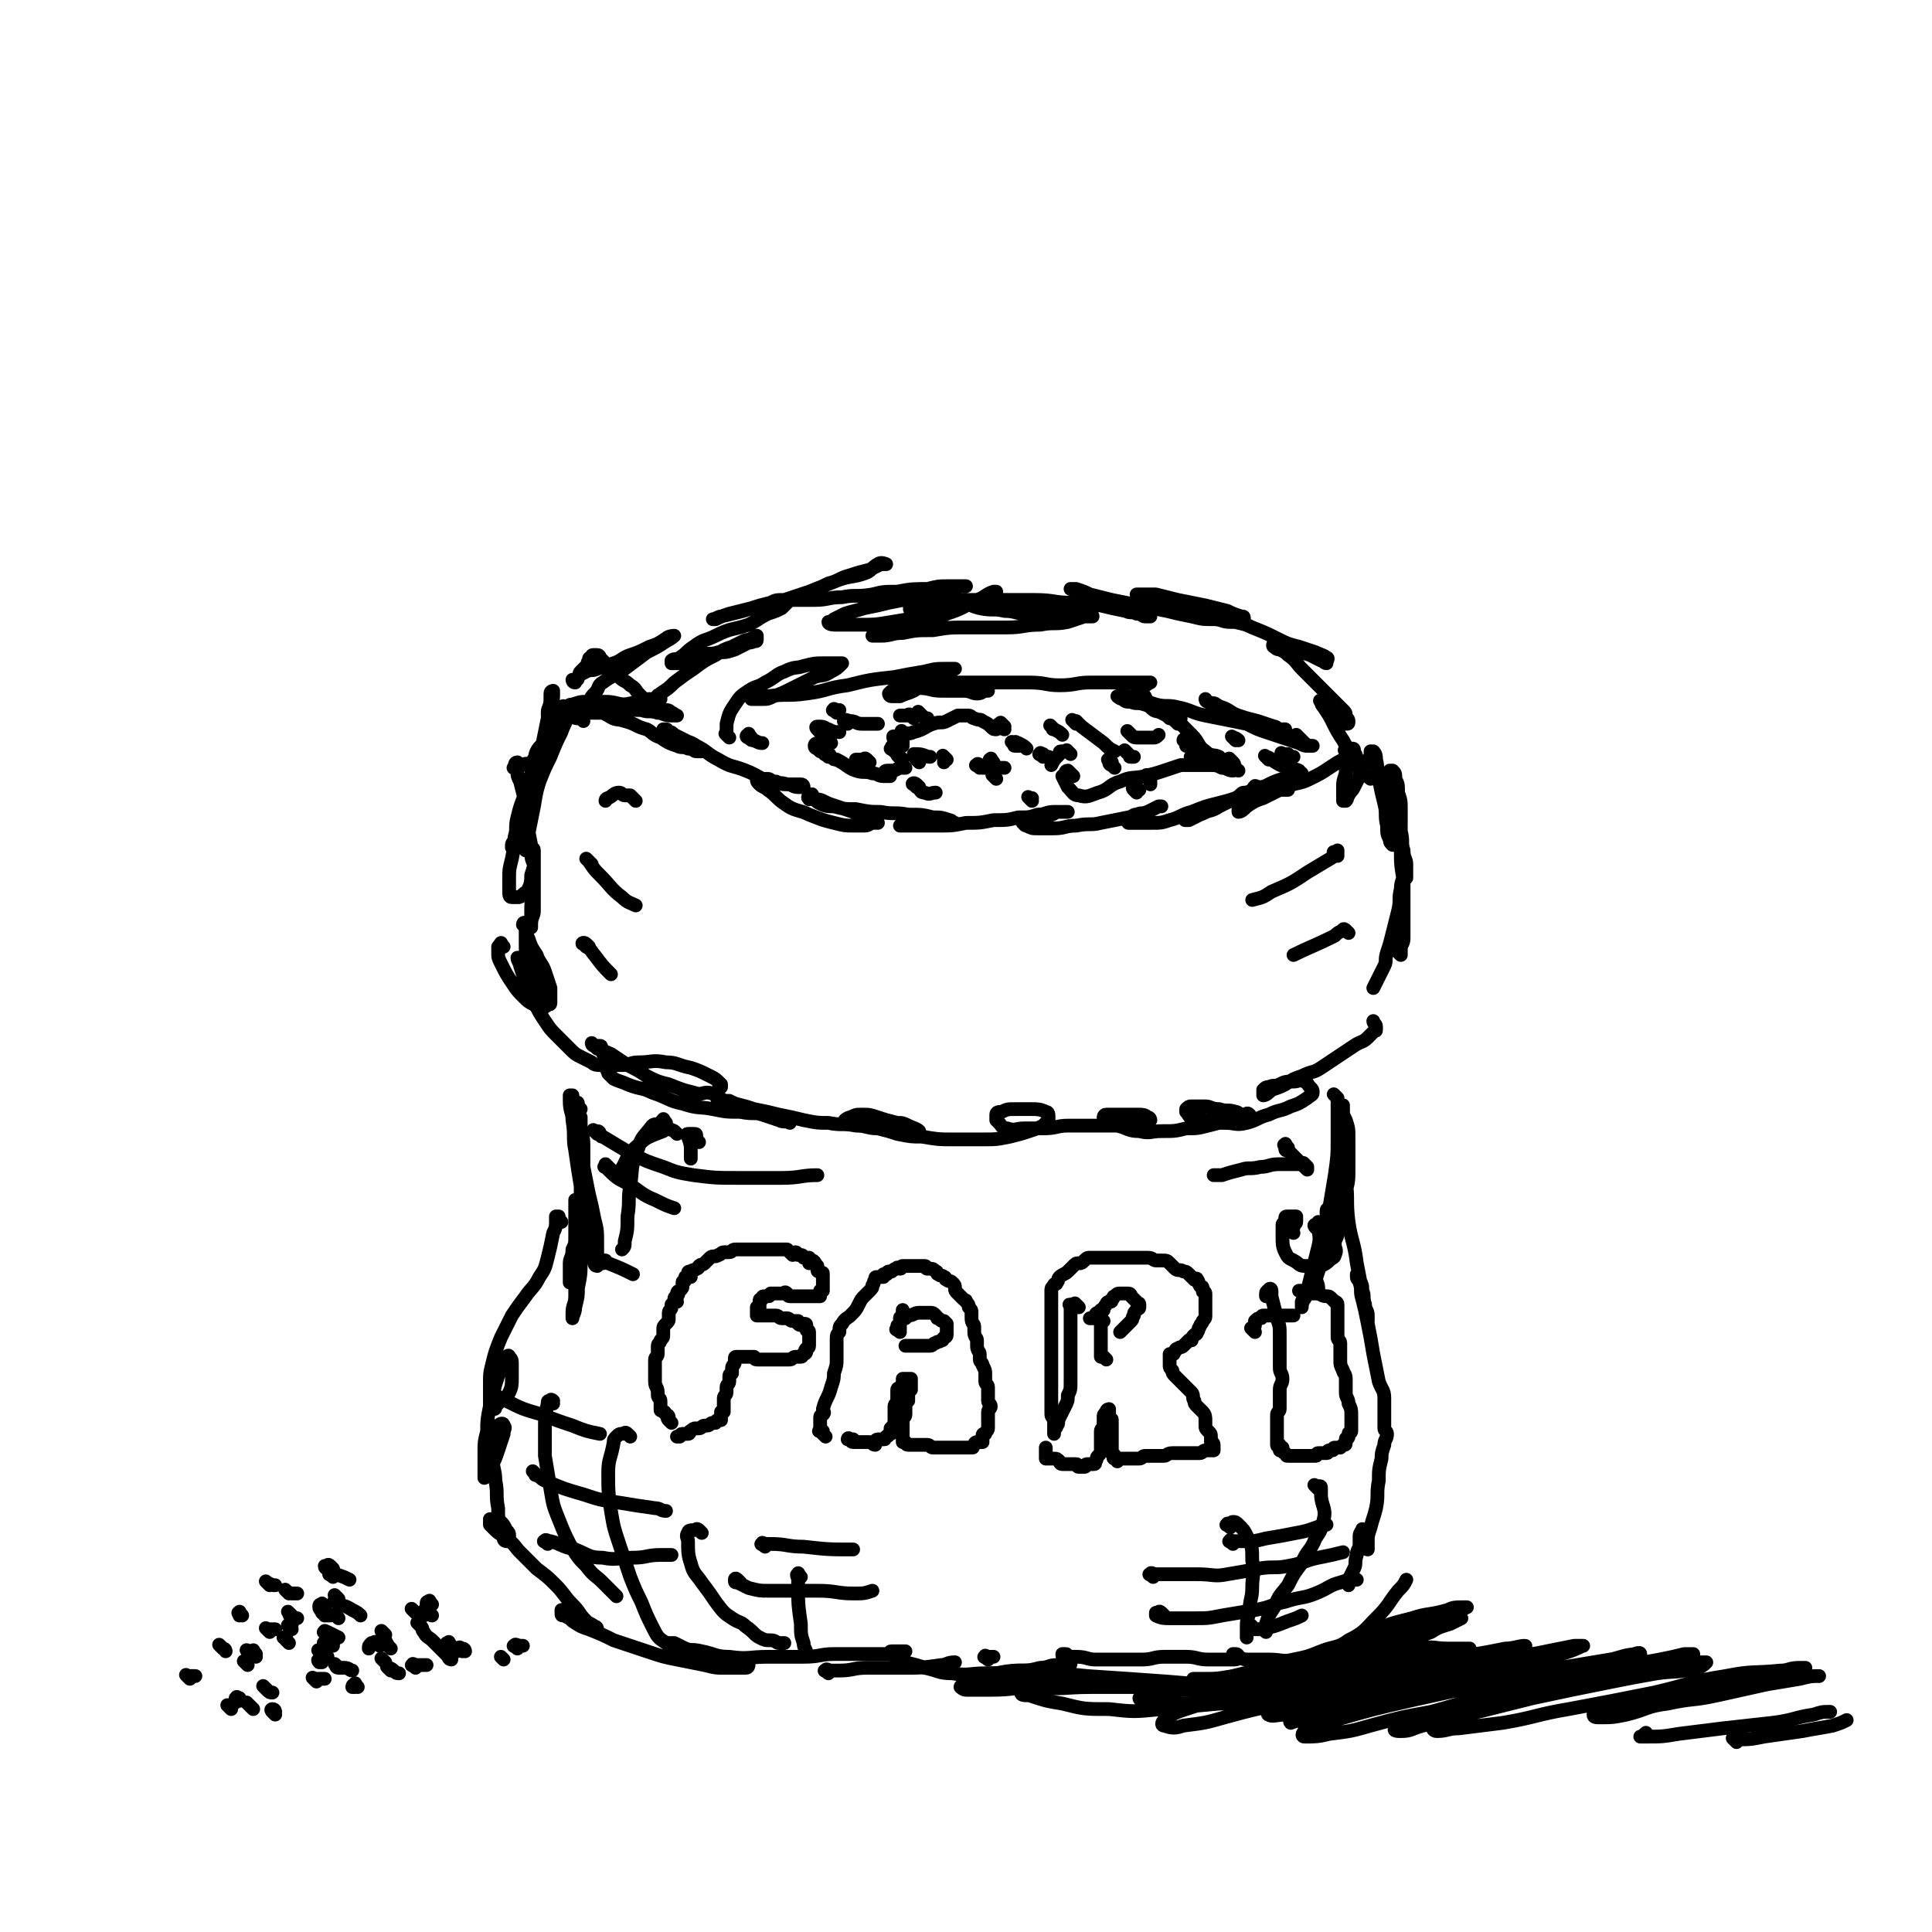 <svg viewBox='0 0 702 702' version='1.1' xmlns='http://www.w3.org/2000/svg' xmlns:xlink='http://www.w3.org/1999/xlink'><g fill='none' stroke='rgb(0,0,0)' stroke-width='5' stroke-linecap='round' stroke-linejoin='round'><path d='M212,262c-1,-1 -1,-1 -1,-1 -1,-1 -1,0 -1,0 -1,0 -1,0 -2,-1 -1,0 0,-1 -1,-1 0,0 -1,0 -1,0 -1,0 -1,0 -1,1 -1,2 -1,2 -2,4 -2,4 -3,3 -5,7 -2,4 -2,4 -4,8 -2,5 -2,5 -3,9 -2,5 -2,5 -3,9 -1,4 0,4 -1,7 0,2 -1,2 -1,3 0,1 0,1 0,1 0,-1 1,-2 1,-3 1,-4 1,-4 2,-8 1,-5 2,-5 3,-10 2,-6 2,-6 3,-11 2,-5 2,-5 3,-10 1,-5 1,-5 2,-9 0,-2 1,-2 1,-4 0,-1 0,-2 0,-2 0,0 -1,0 -1,1 0,1 0,1 0,2 0,3 -1,3 -1,5 0,4 1,4 0,8 -1,5 -2,5 -3,9 -1,5 -1,5 -2,9 -1,4 -1,4 -2,8 -1,2 0,2 -1,4 0,1 -1,2 -1,2 0,0 1,-1 1,-2 1,-2 0,-3 1,-5 2,-4 2,-4 4,-8 2,-5 2,-5 4,-9 2,-5 2,-5 4,-9 1,-3 1,-2 2,-5 0,-1 0,-2 0,-3 0,-1 0,-1 0,-1 -1,0 -1,-1 -2,0 -1,1 0,2 -1,4 -1,5 -2,5 -3,9 -2,6 -2,6 -3,11 -2,6 -2,6 -3,12 -1,5 -1,5 -2,10 -1,3 -1,3 -1,5 0,1 0,1 0,1 0,-1 0,-2 0,-4 0,-3 0,-3 0,-6 0,-3 0,-3 1,-6 0,-3 0,-3 1,-6 0,-2 1,-2 1,-4 0,-1 0,-2 0,-1 -1,0 -1,1 -2,2 -1,3 -1,4 -2,7 -1,5 -1,5 -2,10 -1,6 -1,6 -2,11 -1,4 -1,4 -1,7 0,3 0,3 0,5 0,1 0,2 1,2 1,0 1,0 2,0 1,0 1,0 2,-1 1,-1 2,-1 2,-2 1,-2 1,-3 1,-5 1,-3 1,-3 1,-5 0,-2 0,-2 0,-4 0,-1 -1,-1 -1,-1 0,0 0,1 0,2 0,3 1,3 1,5 0,4 0,4 0,7 0,4 -1,4 -1,8 0,2 0,2 0,4 0,2 0,2 0,3 0,0 0,0 0,-1 0,-3 1,-3 1,-5 0,-4 0,-4 0,-8 0,-5 0,-5 0,-10 -1,-6 -1,-6 -2,-11 -1,-5 0,-5 -1,-10 -1,-4 -1,-4 -2,-8 -1,-2 -1,-2 -1,-4 0,-1 0,-1 0,-2 0,0 0,-1 0,-1 -1,0 -1,1 -1,2 -1,0 0,0 0,0 1,1 1,0 1,0 1,0 1,-1 2,-1 1,-1 2,0 3,-1 2,-2 1,-2 2,-4 1,-2 2,-2 3,-4 1,-2 1,-2 2,-4 2,-2 2,-2 4,-4 2,-2 1,-2 3,-3 2,-1 2,-1 4,-2 2,0 2,0 3,0 1,0 1,0 2,0 1,0 1,0 2,1 1,0 1,1 1,1 0,1 0,1 -1,1 -1,0 -2,0 -3,0 -2,0 -2,-1 -3,-1 -2,0 -2,0 -4,0 -1,0 -1,0 -2,0 -1,0 -2,0 -1,0 0,0 0,-1 1,-1 1,-1 1,-1 2,-1 3,-1 3,-1 5,-1 4,0 4,0 7,0 4,0 4,1 8,1 4,1 4,1 8,1 3,0 3,0 5,1 2,0 2,0 3,1 1,0 1,1 2,1 0,0 0,0 0,0 -1,0 -1,0 -2,0 -3,0 -3,-1 -5,-1 -3,-1 -3,0 -6,-1 -3,0 -3,0 -6,-1 -2,0 -2,0 -4,-1 -2,0 -2,-1 -3,-1 -1,0 -1,0 -2,1 0,0 0,1 0,1 1,2 1,2 3,3 3,2 3,1 6,2 4,1 4,2 8,3 2,1 2,2 5,3 3,2 3,2 6,3 2,1 2,0 4,1 2,0 2,1 3,1 1,0 1,0 2,0 0,0 0,0 0,0 -1,0 0,-1 -1,-1 -1,-1 -1,0 -2,-1 -2,-1 -1,-1 -3,-2 -2,-1 -2,-1 -4,-2 -1,-1 -1,-1 -2,-1 -1,0 -2,-1 -2,-1 0,0 1,0 1,0 1,0 0,1 1,1 2,1 2,1 4,2 3,2 3,1 6,3 4,2 4,3 8,5 5,3 5,2 10,4 5,2 5,3 9,4 3,1 3,0 6,1 2,0 2,1 4,1 1,0 2,0 2,0 0,0 0,-1 -1,-1 -2,0 -2,0 -4,0 -3,0 -3,0 -5,-1 -2,0 -2,-1 -3,-1 -2,0 -2,0 -3,0 -1,0 -1,0 -1,0 0,0 0,0 0,0 0,1 0,1 1,2 1,1 2,1 3,2 3,2 3,3 6,5 4,3 5,2 9,4 5,2 5,2 9,3 4,1 4,1 7,1 2,0 2,0 4,0 2,0 2,-1 3,-1 1,0 2,0 2,0 -1,-1 -2,-1 -4,-2 -2,-1 -3,-1 -5,-2 -3,-1 -3,-1 -6,-2 -3,-1 -3,-1 -5,-2 -2,-1 -2,0 -3,-1 -1,-1 -1,-2 -1,-1 -1,0 -2,1 -1,1 0,1 0,0 1,0 2,1 1,1 3,2 2,1 3,1 5,1 4,1 4,1 8,1 5,1 5,1 9,1 5,1 5,0 10,1 5,0 5,0 9,1 3,0 3,0 6,1 1,0 1,1 2,1 0,0 0,0 0,0 -2,0 -2,0 -3,0 -3,0 -3,0 -6,0 -3,0 -3,0 -6,0 -2,0 -2,0 -3,0 -1,0 -2,1 -2,1 0,0 0,0 1,0 1,0 1,0 1,0 3,0 3,0 5,0 4,0 4,0 7,0 5,0 5,0 10,-1 5,0 5,0 10,-1 5,0 5,0 9,-1 4,0 4,0 7,-1 3,0 3,-1 6,-1 1,0 1,0 3,0 1,0 2,0 2,0 -1,0 -2,0 -3,0 -2,0 -2,1 -3,1 -2,1 -2,0 -4,1 -2,0 -2,0 -3,1 -1,0 -1,1 -2,1 -1,0 -2,0 -1,0 0,0 0,1 1,1 2,1 2,1 4,1 3,0 3,0 6,0 4,0 4,-1 8,-1 5,-1 5,0 9,-1 5,-1 5,-1 10,-2 4,-1 4,-1 7,-2 2,-1 2,-1 4,-2 1,0 1,0 1,0 0,0 -1,0 -1,0 -2,1 -2,1 -4,2 -2,1 -2,0 -4,1 -1,0 -1,0 -2,1 -1,1 -2,1 -1,2 0,0 0,0 1,0 1,0 1,0 2,0 3,0 3,0 5,0 4,0 4,0 7,-1 4,-1 4,-2 8,-3 5,-2 5,-2 9,-3 4,-1 4,-1 7,-2 2,0 2,0 3,-1 0,0 0,-1 0,-1 -1,0 -1,1 -3,2 -4,2 -4,1 -7,3 -3,1 -3,2 -6,3 -2,1 -2,1 -4,2 -1,0 -2,0 -1,0 0,0 0,0 1,0 2,-1 2,-1 4,-2 4,-2 4,-1 7,-3 4,-2 4,-2 8,-4 4,-2 4,-2 8,-3 4,-2 4,-2 7,-3 3,-1 3,-1 5,-2 1,0 2,0 2,0 -1,0 -2,0 -3,1 -3,1 -3,2 -5,3 -4,2 -4,2 -8,4 -3,1 -3,1 -5,3 -1,1 -1,1 -2,2 0,0 0,1 0,1 1,0 2,-1 3,-2 3,-2 3,-2 6,-3 4,-2 4,-2 8,-4 5,-2 5,-1 9,-3 4,-2 4,-2 7,-4 3,-2 3,-2 5,-3 1,-1 1,-1 2,-1 0,0 1,0 1,0 0,1 -1,1 -1,2 -1,2 -1,2 -1,4 -1,3 -1,3 -1,5 0,2 0,2 0,3 0,1 0,1 0,2 0,0 1,0 1,0 1,-1 0,-1 1,-2 1,-2 1,-1 2,-3 1,-2 1,-2 2,-4 1,-1 1,-1 1,-2 1,-2 1,-2 2,-4 1,-1 1,-1 1,-2 0,0 0,-1 0,-1 0,0 1,0 1,0 1,1 1,2 1,3 1,4 0,4 1,7 1,5 1,5 2,9 1,4 0,4 1,8 0,3 0,3 1,5 0,1 0,1 1,2 0,0 1,0 1,0 1,-1 1,-2 1,-3 1,-3 1,-3 1,-5 0,-3 0,-3 0,-5 0,-3 0,-3 -1,-6 0,-3 0,-3 -1,-5 0,-2 0,-2 -1,-3 0,0 -1,0 -1,0 0,1 0,1 0,2 0,3 1,3 1,6 1,4 0,4 1,7 1,4 1,4 2,7 1,4 0,4 1,7 0,3 1,3 1,5 0,2 0,2 0,3 0,1 0,2 0,2 0,0 -1,0 -1,-1 0,-1 0,-2 0,-3 0,-3 -1,-3 -1,-6 0,-4 0,-4 0,-7 0,-3 0,-3 -1,-6 0,-2 -1,-2 -1,-3 0,-1 0,-2 0,-1 0,0 1,1 1,2 1,4 1,4 1,7 0,5 0,5 0,10 0,6 1,6 1,12 0,5 0,5 0,10 0,4 0,4 0,8 0,2 -1,2 -1,4 0,1 0,1 0,2 0,0 -1,-1 -1,-1 -1,-1 -1,-1 -1,-2 0,-2 1,-2 1,-4 1,-4 1,-4 1,-7 1,-4 1,-4 1,-8 0,-3 0,-3 0,-6 0,-2 0,-2 0,-3 0,0 0,0 0,1 0,3 -1,3 -1,6 -1,4 0,4 -1,8 -1,4 -1,4 -2,8 -1,4 -1,4 -2,7 -1,3 0,3 -1,5 -1,2 -1,2 -2,4 -1,2 -1,2 -2,4 0,0 0,0 0,0 '/><path d='M183,344c-1,-1 -1,-2 -1,-1 -1,0 0,1 0,1 0,0 -1,0 -1,0 0,1 0,1 0,2 0,2 0,2 1,4 2,4 2,4 4,7 2,3 2,3 4,5 2,2 2,2 4,3 1,1 2,1 3,1 1,0 1,0 2,-1 1,0 1,0 1,-1 0,-2 0,-3 0,-5 -1,-3 -1,-3 -2,-6 -1,-3 -2,-3 -3,-6 -2,-3 -2,-3 -3,-6 -1,-2 -1,-2 -1,-3 0,-1 0,-1 0,-1 0,-1 -1,-1 -1,-1 0,-1 1,-1 1,0 0,1 0,1 0,2 0,3 0,3 0,5 0,3 0,3 1,6 1,4 1,4 2,7 1,3 1,3 2,5 0,1 0,1 0,2 0,0 0,0 0,0 -1,-2 0,-2 -1,-3 -1,-3 -1,-3 -2,-5 -1,-3 -1,-3 -2,-5 -1,-1 -1,-1 -2,-2 0,0 -1,0 -1,0 0,1 1,2 1,3 1,3 1,3 2,6 1,4 1,4 3,7 2,4 2,4 4,7 2,3 2,3 4,5 3,3 3,3 5,5 2,2 2,2 4,3 2,1 2,1 4,2 1,1 2,1 3,1 1,0 1,0 2,0 1,0 1,0 1,-1 0,-1 -1,-1 -1,-2 -1,-1 -1,-1 -1,-2 -1,-1 0,-2 -1,-2 -1,0 -1,0 -2,0 -1,0 -1,-1 -1,-1 0,0 0,0 0,0 1,1 1,1 2,2 2,1 3,1 5,2 3,2 3,2 6,4 4,2 4,2 7,4 4,2 4,2 8,3 5,2 5,2 9,3 3,1 3,0 5,0 2,0 2,1 3,0 1,-1 1,-1 2,-2 0,0 0,-1 0,-1 -2,-2 -2,-2 -4,-3 -4,-2 -4,-2 -7,-3 -5,-1 -5,-2 -9,-2 -5,-1 -5,0 -10,0 -3,0 -3,1 -6,1 -2,0 -2,0 -3,0 -1,0 -2,0 -2,1 -1,1 0,1 0,2 1,1 1,1 2,2 2,1 3,1 5,2 5,2 5,1 9,3 6,2 6,3 11,4 6,2 6,1 11,2 5,1 5,1 10,1 5,1 5,0 9,1 3,0 3,0 5,1 2,0 2,0 3,1 1,0 1,1 1,1 0,0 0,0 0,0 -2,-1 -2,0 -4,-1 -3,-1 -3,-1 -6,-2 -4,-1 -4,-2 -7,-3 -3,-1 -3,-1 -5,-2 -2,0 -2,0 -3,0 -1,0 -2,-1 -1,-1 0,0 1,0 2,1 2,1 2,0 4,1 4,1 4,1 7,2 5,1 5,1 9,2 5,1 5,1 9,2 5,1 5,1 9,1 5,1 5,0 10,1 4,0 4,1 8,1 4,1 4,0 7,1 2,0 2,1 4,1 1,0 1,0 2,0 1,0 2,-1 2,-1 -1,-1 -2,-1 -4,-2 -2,-1 -2,-1 -4,-1 -4,-1 -4,-1 -7,-2 -3,-1 -3,-1 -6,-1 -2,0 -2,0 -4,1 -1,0 -2,1 -2,1 0,0 1,0 2,0 2,1 2,1 4,2 3,1 3,0 6,1 4,1 4,1 7,2 5,1 5,1 9,1 6,1 6,1 11,1 6,0 6,0 11,0 5,0 5,0 10,-1 4,-1 4,-1 7,-2 3,-1 3,-1 5,-2 1,-1 1,-1 2,-2 0,0 0,-1 0,-1 0,-1 0,-2 -1,-2 -2,-1 -3,-1 -5,-1 -3,0 -3,0 -6,0 -3,0 -3,0 -5,1 -1,0 -2,0 -2,1 0,1 0,1 0,2 0,0 0,0 1,1 1,1 1,2 3,2 3,1 3,0 6,0 4,0 4,0 7,0 5,0 5,-1 9,-1 5,0 5,0 9,0 5,0 5,0 9,0 3,0 3,0 6,-1 2,0 2,-1 4,-1 1,0 2,0 2,0 0,0 0,-1 -1,-1 -1,-1 -2,-1 -3,-1 -2,0 -2,0 -4,0 -3,0 -3,0 -5,0 -2,0 -2,0 -3,0 -1,0 -1,1 -1,1 0,0 0,0 0,0 1,0 0,1 1,1 2,1 2,1 4,2 4,1 4,2 8,2 4,1 4,0 8,0 5,0 5,0 9,-1 4,0 4,0 8,-1 4,-1 4,-1 7,-2 3,-1 3,-1 5,-1 2,0 2,0 3,0 1,0 0,-1 0,-1 -1,-1 -1,0 -2,0 -2,0 -2,-1 -3,-1 -3,-1 -3,0 -6,-1 -3,0 -3,-1 -5,-1 -3,0 -3,0 -5,0 -1,0 -1,0 -2,1 0,0 0,1 0,1 1,1 1,2 2,2 2,1 3,1 5,1 4,1 4,1 7,1 4,0 4,1 8,0 4,-1 4,-2 8,-3 4,-2 4,-1 8,-3 3,-1 3,-1 6,-3 1,-1 2,-1 2,-2 0,-1 0,-1 -1,-2 -1,-1 -1,-2 -2,-2 -2,-1 -2,0 -4,0 -3,0 -3,0 -5,1 -2,1 -2,0 -4,1 -1,0 -1,0 -2,1 0,0 0,2 0,2 1,0 2,-1 3,-2 3,-1 3,-1 5,-2 3,-2 3,-2 6,-3 4,-2 4,-1 7,-3 3,-2 3,-2 6,-4 3,-2 3,-2 6,-4 3,-2 3,-1 5,-3 1,-1 1,-1 2,-2 1,-1 1,0 1,-1 0,-1 0,-1 0,-1 0,-1 -1,-1 -1,-2 '/><path d='M240,254c-1,-1 -1,-2 -1,-1 -1,0 0,1 -1,1 -1,0 -1,0 -2,0 -2,0 -2,1 -4,1 -5,1 -5,1 -10,2 -3,0 -3,0 -5,0 -2,0 -2,0 -3,0 0,0 0,-1 0,-1 0,-1 0,-1 0,-1 1,-2 1,-2 2,-3 2,-2 1,-3 3,-4 4,-3 4,-2 8,-5 4,-3 4,-3 8,-6 4,-2 4,-2 7,-4 2,-1 3,-2 3,-2 0,0 -2,0 -3,1 -3,2 -3,2 -6,3 -4,2 -4,2 -7,3 -3,1 -3,2 -6,3 -3,1 -3,1 -6,2 -2,1 -2,0 -4,1 -2,1 -2,1 -3,2 -1,1 -1,1 -1,2 -1,0 -1,-1 -1,-1 0,0 1,0 1,0 1,0 1,0 1,-1 1,-1 0,-1 1,-2 1,-1 1,-1 2,-2 1,-1 0,-1 1,-2 0,-1 0,-1 1,-1 0,-1 0,-1 1,-1 0,0 1,0 1,0 1,0 1,1 1,1 1,1 1,1 2,2 1,1 1,1 2,2 2,2 1,2 3,3 2,2 2,1 4,3 2,1 2,2 3,3 1,1 1,1 2,2 1,1 1,1 2,1 1,0 1,1 1,1 0,0 0,-1 0,-1 0,-1 0,-1 1,-1 1,-1 1,-1 2,-2 3,-2 3,-2 5,-4 4,-3 4,-3 7,-5 4,-3 4,-3 8,-5 3,-2 3,-2 6,-3 2,-1 2,-1 4,-2 2,-1 2,0 3,-1 1,0 1,-1 2,-1 0,0 0,0 0,1 0,1 0,1 -1,1 -2,1 -2,0 -3,1 -2,1 -2,1 -4,2 -3,1 -3,1 -6,1 -3,1 -3,0 -6,1 -3,1 -3,1 -6,2 -2,1 -2,1 -3,1 -1,0 -1,0 -2,0 0,0 0,-1 0,-1 1,-1 2,0 3,-1 3,-2 2,-2 5,-4 4,-3 4,-2 8,-4 6,-3 6,-2 12,-4 4,-2 3,-2 7,-4 3,-1 3,-1 5,-2 1,-1 1,-1 2,-2 1,-1 1,-1 1,-1 0,0 -1,0 -2,0 -3,0 -3,0 -5,1 -4,1 -4,1 -7,2 -4,1 -4,1 -8,2 -3,1 -3,1 -5,2 -1,0 -1,0 -1,0 1,0 2,-1 3,-1 4,-1 4,-1 8,-2 6,-2 6,-2 12,-3 6,-2 6,-2 12,-4 5,-2 5,-2 10,-4 5,-2 6,-1 11,-3 2,-1 2,-2 4,-3 1,-1 3,0 3,0 0,0 -1,0 -2,0 -2,1 -2,1 -4,2 -4,1 -4,1 -7,2 -4,1 -4,2 -8,3 -4,2 -4,2 -7,3 -2,1 -2,1 -4,2 -1,0 -2,1 -2,1 0,0 1,0 2,0 3,0 3,0 6,0 5,0 5,-1 10,-1 5,-1 5,0 11,-1 4,-1 4,-1 9,-1 5,-1 6,-1 11,-1 4,-1 4,-1 7,-1 3,0 3,0 5,0 1,0 2,0 2,0 -1,0 -1,0 -2,0 -3,1 -3,1 -6,2 -5,1 -5,1 -9,2 -6,1 -6,1 -11,2 -4,1 -4,1 -9,2 -3,1 -4,1 -7,2 -2,1 -2,1 -4,2 -1,1 -2,1 -2,1 0,1 2,1 3,1 4,0 5,0 9,0 5,0 5,0 11,-1 6,-1 6,-1 12,-2 5,-2 5,-3 11,-4 4,-2 4,-1 8,-2 3,-1 3,-1 5,-2 1,0 2,-1 2,-1 0,0 -1,0 -1,0 -3,1 -3,2 -6,3 -6,3 -5,3 -11,5 -5,3 -5,2 -11,4 -4,2 -4,2 -9,3 -2,1 -2,1 -4,1 -2,0 -3,0 -3,0 0,0 2,0 3,0 4,0 4,-1 8,-1 5,-1 5,-1 11,-1 6,-1 6,-1 13,-1 7,0 7,0 14,0 6,0 6,-1 12,-1 5,-1 5,0 10,-1 3,-1 3,-1 6,-2 2,0 3,0 3,0 0,0 0,-1 -1,-1 -3,0 -3,0 -6,0 -4,0 -4,0 -7,0 -5,0 -5,0 -10,0 -4,0 -4,-1 -8,-1 -4,-1 -4,0 -9,-1 -4,-1 -4,-2 -7,-2 -4,-1 -4,0 -7,0 -3,0 -3,1 -6,1 -2,0 -3,0 -4,0 -1,0 -2,1 -1,2 1,0 2,0 4,-1 4,-1 4,-2 8,-2 5,-1 5,-1 11,-1 6,0 6,0 12,0 5,0 5,0 10,0 7,0 7,1 13,1 5,1 5,0 11,1 4,1 4,1 9,2 2,1 2,0 4,1 2,0 2,1 3,1 1,0 2,0 2,0 -1,0 -2,-1 -3,-1 -2,-1 -2,-1 -3,-1 -3,-1 -3,0 -5,-1 -3,-1 -3,-1 -6,-2 -3,-1 -3,-1 -6,-2 -2,-1 -2,-1 -4,-2 -1,-1 -1,-1 -2,-1 0,0 0,0 0,0 1,0 1,0 2,0 3,1 3,1 5,2 4,1 4,1 8,2 5,1 5,1 10,2 5,1 5,1 10,2 4,1 4,1 9,2 4,1 4,1 8,1 3,0 3,1 6,1 2,0 2,0 4,0 1,0 1,-1 1,-1 0,-1 0,-1 -1,-1 -3,-1 -3,-1 -5,-2 -4,-1 -4,-1 -8,-2 -5,-1 -5,-1 -10,-2 -4,-1 -4,-1 -8,-2 -2,0 -2,0 -4,0 -2,0 -3,0 -3,0 0,0 1,1 2,1 1,0 2,0 3,0 4,1 4,1 8,2 5,1 5,2 10,3 5,2 5,2 10,3 5,2 5,1 9,3 5,2 5,2 9,4 4,2 4,2 8,3 3,1 3,1 6,2 2,1 3,1 4,2 1,0 0,1 0,2 -1,0 -1,-1 -2,-1 -2,-1 -2,-1 -4,-2 -3,-1 -3,-1 -5,-1 -3,-1 -3,0 -5,-1 -2,0 -2,0 -3,-1 -1,0 0,-2 0,-1 0,0 0,0 1,1 2,2 2,1 4,3 3,2 3,3 5,5 3,3 3,3 6,6 3,3 3,3 5,5 2,2 2,2 4,4 1,1 1,1 1,2 0,1 1,1 1,2 0,1 0,1 -1,1 0,0 -1,0 -1,0 -1,0 0,-1 -1,-1 -1,-1 -1,0 -2,-1 -1,-1 -1,-1 -2,-2 -1,-1 -1,-2 -2,-3 -1,-1 -2,-2 -1,-1 0,0 0,1 1,2 2,3 2,3 3,5 2,4 2,4 4,7 2,4 3,4 5,7 1,2 1,2 2,4 1,2 2,2 3,3 1,0 1,-1 1,-1 '/><path d='M273,268c-1,-1 -1,-2 -1,-1 -1,0 -1,1 0,1 1,1 1,1 2,1 2,1 2,1 3,1 '/><path d='M298,266c-1,-1 -1,-1 -1,-1 -1,-1 0,-1 0,-1 0,0 1,0 1,0 2,0 2,1 3,1 2,1 2,1 4,1 '/><path d='M329,267c-1,-1 -1,-1 -1,-1 -1,-1 0,0 0,0 0,0 0,1 0,1 0,1 0,1 0,2 0,1 0,1 0,1 '/><path d='M301,275c-1,-1 -2,-1 -1,-1 0,-1 0,0 1,0 1,0 0,1 1,1 1,1 1,1 2,1 4,2 4,3 7,4 3,1 3,0 6,1 2,0 2,1 4,1 1,0 1,0 2,0 0,0 1,0 0,0 0,-1 -1,-1 -1,-1 -1,-1 0,-1 1,-1 1,0 1,0 1,0 2,0 2,-1 3,-1 1,0 1,0 2,0 '/><path d='M326,269c-1,-1 -1,-1 -1,-1 -1,-1 0,0 0,0 0,0 0,0 0,0 0,0 -1,0 0,0 0,-1 1,0 1,0 1,0 1,-1 2,-1 2,-1 2,0 4,-1 4,-1 4,-2 7,-3 3,-1 3,0 5,-1 2,-1 2,-1 4,-2 1,0 1,0 2,0 1,0 1,0 2,0 1,0 1,1 2,1 2,1 2,0 3,1 2,1 2,1 3,2 1,1 1,1 2,1 '/><path d='M328,276c-1,-1 -1,-1 -1,-1 -1,-1 0,0 0,0 0,0 -1,0 -1,-1 -1,-1 -1,-1 -1,-1 -1,-1 -2,-1 -1,-1 0,-1 0,-1 1,-1 2,0 2,0 3,0 '/><path d='M361,277c-1,-1 -1,-2 -1,-1 -1,0 0,0 0,1 0,1 0,1 0,1 0,1 1,1 1,2 '/><path d='M362,283c-1,-1 -1,-1 -1,-1 -1,-1 0,0 0,0 1,1 1,1 1,1 '/><path d='M334,286c-1,-1 -1,-1 -1,-1 -1,-1 -2,0 -1,0 0,0 0,0 1,1 2,1 1,2 3,2 2,1 2,0 4,0 '/><path d='M356,279c-1,-1 -2,-1 -1,-1 0,-1 1,0 1,0 1,0 0,1 1,1 3,0 3,0 6,0 1,0 1,0 2,0 '/><path d='M369,271c-1,-1 -1,-1 -1,-1 -1,-1 0,0 0,0 1,1 0,1 1,1 0,0 1,0 1,0 '/><path d='M383,265c-1,-1 -1,-1 -1,-1 -1,-1 0,0 0,0 1,1 0,1 1,1 2,1 2,1 3,2 '/><path d='M404,277c-1,-1 -1,-2 -1,-1 -1,0 0,0 0,1 0,1 1,1 1,1 1,1 1,1 1,1 '/><path d='M375,291c-1,-1 -1,-1 -1,-1 -1,-1 0,0 0,0 0,0 1,0 1,0 '/><path d='M344,276c-1,-1 -1,-1 -1,-1 -1,-1 0,0 0,0 0,0 0,0 0,0 0,1 0,1 0,2 0,0 0,0 0,0 '/><path d='M334,277c-1,-1 -1,-1 -1,-1 -1,-1 0,-1 0,-1 0,-1 -1,-1 -1,-1 0,0 1,0 1,0 3,0 3,1 5,1 '/><path d='M332,261c-1,-1 -1,-1 -1,-1 -1,-1 -1,0 -1,0 -1,0 -1,0 -2,0 -1,0 -1,0 -1,0 '/><path d='M304,259c-1,-1 -2,-1 -1,-1 0,-1 0,0 1,0 0,0 1,0 1,0 '/><path d='M335,260c-1,-1 -2,-2 -1,-1 0,0 0,0 1,1 1,1 1,1 2,1 '/><path d='M370,271c-1,-1 -2,-1 -1,-1 0,-1 0,0 1,0 2,1 2,1 3,2 '/><path d='M379,275c-1,-1 -2,-1 -1,-1 0,-1 0,0 1,0 0,0 0,0 0,0 1,1 1,1 2,1 '/><path d='M365,264c-1,-1 -1,-1 -1,-1 -1,-1 0,0 0,0 0,0 -1,0 -1,0 0,0 0,1 1,1 0,1 1,1 1,1 '/><path d='M391,263c-1,-1 -1,-1 -1,-1 -1,-1 0,0 0,0 0,0 1,0 1,0 1,1 1,1 2,2 4,3 4,3 8,6 2,2 2,2 4,3 '/><path d='M410,274c-1,-1 -2,-2 -1,-1 0,0 0,0 1,1 1,1 0,1 1,1 0,0 1,0 1,0 '/><path d='M411,267c-1,-1 -2,-2 -1,-1 0,0 0,0 1,1 1,1 1,1 3,1 3,0 3,0 5,0 1,0 1,0 2,-1 '/><path d='M428,263c-1,-1 -1,-1 -1,-1 -1,-1 0,0 0,0 0,0 1,0 1,0 1,0 1,0 1,1 2,2 2,2 4,4 3,3 2,4 5,6 2,2 3,1 5,2 '/><path d='M418,283c-1,-1 -2,-2 -1,-1 0,0 0,1 1,2 0,0 0,1 0,1 '/><path d='M413,288c-1,-1 -1,-1 -1,-1 -1,-1 0,-1 0,-1 1,0 1,1 2,1 0,0 0,0 0,0 '/><path d='M390,282c-1,-1 -1,-1 -1,-1 -1,-1 -1,-1 -1,-1 -1,0 -1,1 -1,2 -1,0 -1,0 -1,0 1,2 1,2 2,4 2,2 2,3 4,3 3,1 4,0 7,-1 4,-1 4,-3 8,-4 4,-2 5,-1 9,-2 4,-1 4,-1 7,-2 3,-1 3,-1 6,-2 3,0 3,0 5,0 3,0 3,0 5,0 3,0 3,0 5,1 2,0 2,1 4,1 '/><path d='M448,277c-1,-1 -2,-2 -1,-1 0,0 0,0 1,1 1,1 0,1 1,2 0,1 1,1 1,1 '/><path d='M432,270c-1,-1 -1,-1 -1,-1 -1,-1 -1,0 -1,0 0,0 0,0 0,0 1,1 1,1 1,2 '/><path d='M457,287c-1,-1 -2,-1 -1,-1 0,-1 0,0 2,0 1,0 1,0 2,0 2,0 1,1 3,1 2,0 3,0 5,0 '/><path d='M434,276c-1,-1 -2,-1 -1,-1 0,-1 0,0 1,0 1,0 1,1 1,1 '/><path d='M389,274c-1,-1 -1,-1 -1,-1 -1,-1 0,0 0,0 -1,0 -1,0 -2,0 -1,0 -1,0 -1,1 -2,2 -2,2 -3,4 '/><path d='M316,277c-1,-1 -1,-1 -1,-1 -1,-1 -1,0 -1,0 -1,0 -1,0 -2,0 -1,0 -1,0 -1,0 0,0 0,1 0,1 '/><path d='M298,273c-1,-1 -1,-1 -1,-1 -1,-1 0,0 0,0 0,0 -1,0 -1,-1 0,-1 1,-1 2,-1 2,-1 2,0 4,0 '/><path d='M308,263c-1,-1 -2,-1 -1,-1 0,-1 1,0 2,0 2,0 2,1 4,1 3,0 3,0 6,0 '/><path d='M436,274c-1,-1 -2,-2 -1,-1 0,0 1,0 2,1 0,0 1,0 1,0 '/><path d='M467,275c-1,-1 -1,-1 -1,-1 -1,-1 0,0 0,0 1,0 1,0 2,0 0,0 0,1 1,1 0,0 1,0 1,0 '/><path d='M461,276c-1,-1 -2,-2 -1,-1 0,0 1,0 2,1 3,2 3,2 6,3 2,1 2,0 4,1 '/><path d='M449,269c-1,-1 -2,-2 -1,-1 0,0 1,0 2,1 '/><path d='M211,403c-1,-1 -1,-1 -1,-1 -1,-1 0,-2 0,-1 0,0 -1,0 -1,1 0,1 0,1 0,2 0,5 0,5 1,10 1,5 1,5 2,10 1,6 1,6 1,11 0,5 0,5 1,10 0,4 0,4 1,8 0,3 0,3 1,6 0,1 1,1 1,1 0,0 0,-1 0,-2 0,-3 0,-3 0,-6 0,-5 0,-5 -1,-9 -1,-5 -1,-5 -2,-9 -1,-5 -1,-5 -2,-10 -1,-5 -1,-5 -2,-9 -1,-5 0,-5 -1,-9 0,-3 -1,-3 -1,-6 0,-1 0,-1 0,-2 0,0 -1,0 -1,0 0,1 0,1 0,2 0,4 1,4 1,7 1,6 0,6 1,11 1,7 1,7 2,13 1,6 0,6 1,12 0,4 1,4 1,7 0,2 0,3 0,3 0,0 0,-1 0,-2 0,-3 0,-3 0,-6 0,-5 0,-5 0,-10 0,-5 -1,-5 -1,-10 0,-5 0,-5 0,-9 0,-4 -1,-4 -1,-7 0,-2 0,-3 0,-3 0,0 0,2 0,3 0,4 0,4 0,7 0,7 0,7 0,14 0,8 0,8 -1,17 0,6 -1,6 -1,13 0,6 0,6 0,11 0,3 -1,3 -1,6 0,1 0,2 0,2 0,-1 1,-2 1,-4 1,-4 1,-4 1,-7 1,-5 1,-5 1,-10 0,-6 0,-6 -1,-11 0,-4 -1,-4 -1,-7 0,-2 0,-4 0,-4 0,0 0,1 0,3 0,3 0,3 0,5 0,3 0,3 0,5 0,3 0,3 -1,5 0,3 -1,3 -1,5 0,3 0,3 0,5 0,1 0,1 0,2 '/><path d='M204,444c-1,-1 -1,-1 -1,-1 -1,-1 0,-1 0,-1 0,0 -1,0 -1,0 0,0 0,1 0,1 0,3 0,3 -1,5 -1,5 -1,5 -2,9 -1,4 -1,4 -3,7 -2,4 -3,4 -5,7 -3,4 -3,4 -5,7 -2,4 -2,4 -4,8 -2,5 -2,5 -3,9 -1,4 -1,4 -1,8 0,3 0,3 0,5 0,2 0,2 0,3 0,1 0,1 0,1 0,0 1,0 1,0 1,0 1,0 1,-1 1,-1 1,-1 2,-2 2,-2 2,-1 3,-3 1,-2 1,-3 1,-5 0,-3 0,-3 0,-5 0,-2 0,-2 -1,-3 0,-1 -1,0 -1,0 -2,1 -1,1 -2,3 -1,4 -1,4 -2,7 -1,4 -1,4 -2,8 -1,5 -1,5 -1,9 -1,4 -1,4 -1,8 0,3 0,3 0,6 0,2 0,2 0,3 0,0 0,0 0,0 1,-2 1,-1 2,-3 2,-4 2,-4 3,-7 1,-3 1,-3 2,-6 0,-2 1,-2 0,-3 0,-1 -1,-1 -2,0 -1,1 -2,2 -2,4 -1,4 0,4 0,7 0,5 1,5 1,9 1,5 0,5 1,10 0,4 0,4 1,7 0,2 0,2 1,4 0,1 1,1 1,1 0,0 1,0 1,0 0,-1 0,-1 0,-2 0,-1 0,-1 -1,-2 -1,-2 -1,-2 -2,-3 -1,-1 -1,-1 -2,-1 -1,0 -1,0 -2,0 0,0 0,1 0,1 0,1 0,1 0,1 1,1 1,1 2,2 2,2 2,1 4,3 3,2 3,3 5,5 3,3 3,3 6,6 4,3 4,3 7,6 3,3 3,4 6,7 3,3 2,3 5,6 1,1 2,1 3,2 1,0 1,1 1,1 0,0 0,-1 -1,-1 -2,-1 -2,-1 -3,-2 -2,-1 -2,-1 -3,-2 -2,-1 -1,-2 -3,-2 -1,-1 -2,0 -3,0 0,0 0,1 0,1 0,1 0,1 1,1 2,1 2,1 3,2 3,2 3,2 6,3 5,2 5,2 9,4 6,2 6,2 12,4 6,2 6,2 11,3 5,1 5,1 10,2 4,1 4,1 7,1 3,0 3,0 6,0 1,0 1,0 2,0 1,0 1,-1 1,-1 -1,-1 -2,-1 -3,-1 -3,-1 -3,0 -6,-1 -4,-1 -4,-1 -7,-2 -4,-1 -4,-1 -7,-2 -2,-1 -2,-1 -4,-2 -1,0 -1,0 -2,0 0,0 0,0 0,0 2,1 2,2 4,2 4,1 4,0 8,1 5,1 5,2 10,2 7,1 7,0 14,0 6,0 6,0 13,0 6,0 6,-1 11,-1 6,0 6,0 11,0 4,0 4,0 8,0 3,0 3,0 5,0 1,0 2,-1 2,-1 0,0 -1,0 -1,0 -1,0 -1,0 -1,0 -1,0 -1,0 -2,0 -1,0 -1,0 -1,0 -1,0 -1,1 -1,1 0,0 0,0 0,0 1,0 1,0 2,1 2,1 2,1 4,2 4,1 4,1 7,2 5,1 5,2 10,2 6,1 6,0 12,0 5,0 5,0 11,-1 5,0 5,0 9,-1 3,0 3,-1 6,-1 2,0 2,0 4,0 1,0 1,0 1,-1 0,-1 0,-1 0,-1 0,-1 -1,-1 -1,-1 -1,-1 0,-1 -1,-1 -1,0 -1,0 -1,0 0,0 0,0 0,0 0,1 0,1 1,1 2,0 2,0 4,0 4,0 4,1 7,1 5,0 5,0 9,0 4,0 4,0 8,0 4,0 4,-1 8,-1 4,0 4,0 8,0 4,0 4,1 8,1 3,0 3,0 5,0 2,0 2,0 4,0 1,0 2,0 2,-1 0,0 0,-1 -1,-1 0,0 0,0 -1,0 0,0 0,0 0,0 1,0 1,0 1,0 1,0 0,1 1,1 2,1 2,1 4,1 4,0 4,0 7,0 5,0 5,1 9,0 5,-1 5,-1 10,-3 5,-2 6,-1 10,-4 6,-3 6,-4 10,-8 5,-5 4,-5 8,-10 2,-2 2,-2 3,-4 '/><path d='M486,399c-1,-1 -2,-2 -1,-1 0,0 1,1 1,2 0,2 0,2 0,3 0,6 0,6 0,11 0,6 0,6 -1,13 -1,6 -1,6 -2,12 -1,4 -1,4 -1,8 0,2 0,2 0,4 0,1 0,2 0,2 0,-1 1,-1 1,-2 2,-4 2,-4 3,-7 2,-5 2,-5 3,-11 1,-4 1,-4 1,-9 0,-5 0,-5 0,-10 0,-4 0,-4 -1,-7 -1,-2 -1,-2 -1,-4 0,-1 0,-2 0,-1 0,0 0,0 0,1 0,2 -1,2 -1,4 0,4 0,4 0,8 1,7 1,7 2,14 1,7 0,7 1,15 1,7 2,7 3,15 1,5 1,5 2,11 1,3 0,3 1,6 0,1 1,1 1,2 0,1 0,2 0,2 0,-1 0,-1 0,-2 0,-2 -1,-2 -1,-4 -1,-3 0,-3 -1,-5 0,-2 0,-2 -1,-4 0,-1 -1,-2 -1,-2 0,0 0,0 0,1 0,1 1,1 1,2 1,3 0,3 1,6 1,4 1,4 2,9 1,5 1,5 2,11 1,5 1,5 2,10 1,3 2,3 2,6 0,2 0,2 0,4 0,1 0,1 0,2 0,1 0,1 0,1 0,0 0,0 0,0 0,1 0,1 0,1 0,1 0,1 0,1 0,1 0,1 0,2 0,0 0,0 0,0 0,1 1,1 1,2 0,2 -1,2 -1,4 -1,3 -1,3 -1,5 -1,4 -1,4 -1,8 -1,5 0,5 -1,10 -1,4 -1,3 -2,7 -1,3 -1,3 -1,5 0,2 0,3 0,3 0,0 -1,0 -1,-1 0,-1 0,-1 0,-2 0,-1 -1,-1 -1,-2 0,-1 0,-1 0,-1 0,-1 0,-2 0,-1 0,0 -1,1 -1,2 0,2 0,2 0,3 0,2 -1,2 -1,4 -1,3 0,3 -1,5 -1,2 -1,2 -2,4 0,1 0,2 0,2 0,0 0,0 0,-1 '/><path d='M479,447c-1,-1 -1,-1 -1,-1 -1,-1 0,-1 0,-1 0,0 1,0 1,0 0,0 0,-1 0,-1 0,0 0,0 0,1 0,4 1,4 0,8 -1,4 -1,4 -2,8 -1,4 -1,4 -2,8 -1,2 -1,2 -2,4 0,1 0,2 0,2 0,0 0,-2 1,-3 1,-2 2,-2 3,-4 1,-3 1,-3 2,-6 1,-3 1,-3 2,-6 0,-2 0,-2 0,-4 0,-1 -1,-2 -1,-2 0,0 0,1 0,1 0,3 -1,3 -1,6 -1,3 -1,3 -1,6 0,3 1,3 1,5 0,1 0,1 0,2 '/><path d='M244,517c-1,-1 -1,-1 -1,-1 -1,-1 0,-1 0,-1 0,-1 -1,-1 -1,-1 -1,-1 0,-1 -1,-1 -1,-1 -1,0 -1,-1 0,0 0,-1 0,-1 0,-1 0,-1 0,-1 0,-1 0,-1 0,-1 0,-1 -1,-1 -1,-2 0,0 0,-1 0,-1 0,-2 -1,-2 -1,-4 0,-2 0,-2 0,-4 0,-1 0,-1 0,-2 0,-1 0,-1 0,-2 0,-1 1,-1 1,-2 0,-1 0,-1 0,-2 0,-1 0,-1 0,-1 0,-1 1,-1 1,-2 1,-1 1,-1 1,-2 0,-1 0,-1 0,-2 0,-1 0,-1 1,-2 1,-1 1,-1 1,-2 0,-1 0,-1 0,-2 0,-1 1,-1 1,-2 0,-1 0,-1 0,-1 1,-1 1,-1 2,-1 0,-1 -1,-1 -1,-1 0,-1 1,-1 1,-1 1,-1 0,-1 0,-1 0,-1 1,-1 1,-1 1,-1 1,-1 1,-2 0,-1 0,-1 0,-1 0,-1 1,0 1,-1 0,0 0,-1 0,-1 0,0 1,0 2,0 0,0 -1,-1 -1,-1 0,-1 0,-1 1,-1 1,-1 1,0 2,-1 1,0 1,-1 1,-1 1,-1 1,0 2,-1 1,-1 1,-1 2,-2 1,-1 2,0 3,-1 1,0 1,-1 2,-1 1,0 1,0 2,0 1,0 1,-1 2,-1 1,0 1,0 2,0 1,0 1,0 2,0 1,0 1,0 2,0 1,0 1,0 2,0 1,0 1,0 2,0 1,0 1,0 1,0 1,0 1,0 2,0 1,0 1,0 2,0 0,0 0,0 1,0 1,0 1,0 2,0 1,0 1,0 1,0 1,1 1,1 2,2 0,0 0,-1 1,-1 1,0 0,1 1,1 1,0 1,0 1,0 1,0 1,1 1,1 0,0 1,0 1,0 1,0 1,0 1,0 0,0 0,1 0,2 0,0 1,-1 1,-1 1,0 1,1 2,2 0,0 0,0 0,0 0,0 0,1 0,1 0,1 0,1 1,1 1,1 1,0 1,1 0,0 0,1 0,1 0,1 0,1 0,1 0,1 0,1 0,1 0,1 0,1 0,1 0,1 0,1 0,1 0,1 0,1 0,1 0,0 -1,0 -1,0 0,0 0,1 0,2 0,0 0,0 0,0 0,0 0,0 -1,0 -1,0 -1,0 -1,0 -1,0 -1,0 -2,0 -1,0 -1,0 -1,0 -1,0 -1,0 -1,0 -1,0 -1,0 -2,0 -1,0 -1,0 -1,0 -1,0 -1,0 -1,0 -1,0 -1,0 -1,0 -1,0 -1,-1 -1,-1 -1,-1 -1,0 -1,0 -1,0 -1,0 -1,0 -1,0 -1,0 -2,0 -1,0 -1,0 -1,0 -1,0 -1,0 -1,0 0,0 0,0 0,0 -1,1 0,1 -1,1 0,0 -1,0 -1,0 -1,0 -1,0 -1,1 -1,0 -1,0 -1,1 0,1 0,1 0,2 0,0 -1,0 -1,0 0,1 0,1 0,2 0,0 0,0 0,0 0,1 0,1 0,1 0,0 1,0 1,0 1,0 1,0 2,0 1,0 1,0 2,0 1,0 1,0 2,0 1,0 1,1 2,1 1,0 1,0 2,0 1,0 1,1 2,1 1,0 1,0 2,0 0,0 0,1 0,1 1,1 1,0 1,0 1,0 1,0 1,0 1,0 1,0 1,1 0,0 0,1 0,1 0,1 1,0 1,1 0,0 0,0 0,1 0,0 0,1 0,1 0,1 0,1 0,2 0,0 0,0 0,0 0,1 0,1 0,1 0,1 -1,1 -1,1 -1,1 0,1 0,1 0,1 -1,1 -1,1 -1,0 0,1 -1,1 -1,0 -1,0 -2,0 -1,0 -1,1 -2,1 -2,0 -2,0 -3,0 -1,0 -1,0 -2,0 -1,0 -1,0 -2,0 -1,0 -1,0 -2,0 -1,0 -1,0 -2,0 -1,0 -1,0 -1,0 -1,0 -1,-1 -1,-1 -1,0 -1,0 -1,0 -1,0 -1,0 -1,0 -1,0 -1,0 -1,0 0,0 0,0 -1,0 -1,0 -1,0 -1,0 -1,0 -1,0 -1,0 -1,0 -1,0 -1,1 0,0 0,1 0,1 0,1 -1,1 -1,2 0,1 0,1 0,2 0,0 -1,0 -1,1 0,1 0,1 0,2 0,1 -1,1 -1,2 0,1 0,1 0,2 0,1 -1,1 -1,2 0,1 0,1 0,2 0,1 0,1 0,1 0,1 0,1 0,1 0,1 0,1 0,1 0,0 -1,0 -1,0 0,0 0,1 0,2 0,0 0,0 0,0 0,1 0,1 0,1 0,0 -1,0 -1,0 -1,0 -1,1 -1,1 -1,0 -1,0 -1,0 -1,0 -1,1 -2,1 -1,0 -1,0 -1,0 -1,0 -1,1 -2,1 -1,0 -1,0 -1,0 -1,0 -1,0 -2,1 -1,0 0,1 -1,1 -1,0 -1,0 -1,0 -1,0 -1,0 -1,0 -1,0 -1,1 -1,1 -1,0 -1,0 -1,0 0,0 0,0 0,0 0,0 0,0 0,0 1,0 1,0 1,0 '/><path d='M300,522c-1,-1 -1,-1 -1,-1 -1,-1 0,0 0,0 0,0 0,-1 0,-1 0,0 -1,0 -1,0 -1,0 0,0 0,-1 0,0 0,0 0,-1 0,0 0,0 0,-1 0,0 0,0 0,-1 0,-1 0,-1 0,-1 0,-1 1,-1 1,-1 1,-1 0,-1 0,-2 1,-4 2,-4 3,-8 1,-3 1,-3 1,-5 1,-3 1,-3 1,-5 0,-2 0,-2 0,-3 0,-2 0,-2 0,-4 0,-2 0,-2 1,-3 0,-2 0,-2 1,-3 1,-2 2,-2 3,-3 2,-2 2,-2 3,-4 1,-2 1,-2 2,-3 1,-1 1,-1 2,-2 1,-1 1,-1 1,-2 1,-1 0,-1 1,-2 0,-1 0,-1 1,-1 1,0 1,0 2,0 0,0 0,-1 0,-1 0,0 1,0 1,0 1,0 0,-1 1,-1 0,0 1,0 1,0 1,-1 1,-1 2,-1 0,-1 0,0 1,0 1,0 0,-1 1,-1 1,0 1,0 2,0 0,0 0,0 0,0 1,0 1,0 1,0 1,0 1,0 1,0 1,0 1,0 1,0 1,0 1,0 1,0 1,0 1,0 1,0 1,0 1,0 1,0 1,0 0,1 1,1 0,0 1,0 1,0 1,0 1,0 2,1 1,0 0,1 1,1 1,1 1,0 2,1 1,0 0,1 1,1 1,1 1,0 2,1 1,1 1,1 1,2 0,1 0,1 1,2 1,1 1,1 2,2 1,1 1,0 1,1 1,1 1,1 1,2 1,1 1,1 1,2 0,1 0,1 0,2 0,2 1,2 1,3 0,1 0,1 0,2 0,2 1,2 1,3 0,1 0,1 0,2 0,2 1,2 1,3 0,1 0,1 0,2 0,1 1,1 1,2 1,2 1,2 1,3 0,2 0,2 0,3 0,1 1,1 1,2 0,2 0,2 0,3 0,1 0,1 0,2 0,1 1,1 1,2 0,1 -1,1 -1,2 0,1 0,1 0,2 0,1 0,1 0,2 0,1 0,1 0,2 0,1 -1,1 -1,2 -1,0 -1,0 -1,1 0,1 0,1 0,2 -1,0 -1,0 -2,0 -1,0 -1,1 -1,1 -1,1 0,1 -1,1 -1,0 -1,0 -2,0 -1,0 -1,0 -2,0 -2,0 -2,0 -3,0 -1,0 -1,0 -2,0 -1,0 -1,0 -2,0 -2,0 -2,0 -3,0 -1,0 -1,-1 -2,-1 -2,0 -2,0 -3,0 -1,0 -1,0 -2,0 -1,0 -1,0 -1,0 -1,0 -1,0 -1,0 -1,0 -1,-1 -1,-1 -1,-1 -1,0 -1,0 0,0 0,-1 0,-1 0,-1 0,-1 0,-2 0,-1 0,-1 0,-1 0,-1 0,-1 0,-2 0,-1 0,-1 0,-2 0,-1 1,-1 1,-2 0,-1 0,-1 0,-2 0,-1 0,-1 0,-1 0,-1 0,-1 0,-1 0,-1 1,-1 1,-1 0,-1 0,-1 0,-2 0,-1 0,-1 0,-1 0,-1 0,-1 0,-1 0,0 1,0 1,0 0,0 0,-1 0,-1 0,-1 0,-1 0,-1 0,-1 0,-1 0,-1 0,-1 0,-1 0,-1 0,0 0,0 -1,0 0,0 0,0 -1,0 0,0 -1,0 -1,0 0,0 0,1 0,2 0,0 0,0 -1,1 0,1 -1,0 -1,1 0,1 0,1 0,2 0,1 0,1 0,2 0,1 -1,1 -1,2 0,1 0,1 0,2 0,1 0,1 0,2 0,1 0,1 0,2 0,1 -1,1 -1,2 -1,0 0,0 0,1 0,1 0,1 -1,1 0,1 -1,1 -1,1 -1,1 0,1 -1,1 -1,0 -1,0 -2,0 -1,0 -1,1 -1,2 -1,0 -1,-1 -2,-1 -1,0 -1,0 -2,0 -1,0 -1,0 -2,0 -1,0 -1,0 -2,0 -1,0 -1,-1 -1,-1 -1,-1 -1,0 -1,0 0,0 1,0 2,0 '/><path d='M327,484c-1,-1 -2,-1 -1,-1 0,-1 1,-1 1,-1 0,0 0,-1 0,-1 0,-1 0,-1 0,-2 0,-1 1,0 1,-1 0,0 0,-1 0,-1 0,0 0,-1 0,-1 0,0 0,1 0,1 0,1 0,1 0,1 0,1 0,1 0,1 0,1 -1,0 -1,1 0,1 0,1 0,1 0,1 0,1 0,1 0,1 0,1 0,1 0,0 -1,0 -1,0 0,0 0,-1 0,-1 0,-1 1,0 1,-1 0,0 0,0 0,-1 0,-1 0,-1 0,-1 0,0 1,0 2,0 0,0 0,-1 0,-1 0,0 1,0 1,0 2,0 2,-1 4,-1 2,0 2,0 4,0 1,0 1,0 2,1 1,1 0,1 1,1 1,1 1,1 2,1 1,1 1,1 1,1 0,1 0,1 0,2 0,0 0,0 0,0 0,1 0,1 0,1 0,1 0,1 0,1 0,1 -1,1 -1,1 -1,1 0,1 -1,1 -1,1 -1,0 -2,1 -1,0 -1,1 -2,1 -2,0 -2,0 -4,0 -2,0 -2,0 -4,0 -1,0 -1,0 -1,0 '/><path d='M392,475c-1,-1 -1,-1 -1,-1 -1,-1 0,0 0,0 0,0 0,0 0,0 0,0 0,0 -1,0 -1,0 -1,0 -1,0 -1,0 0,0 0,1 0,3 0,3 0,5 0,3 0,3 0,6 0,3 0,3 0,6 0,3 0,3 0,6 0,2 0,2 0,4 0,3 0,3 -1,5 0,2 0,2 -1,4 -1,2 -1,2 -2,4 -1,2 0,2 -1,3 0,1 -1,1 -1,2 0,1 0,1 0,1 0,0 0,-1 0,-1 0,-1 0,-1 0,-1 0,-1 0,-1 0,-2 0,-2 -1,-2 -1,-3 0,-3 0,-3 0,-5 0,-4 0,-4 0,-7 0,-4 0,-4 0,-8 0,-4 0,-4 0,-8 0,-3 0,-3 0,-6 0,-3 0,-3 0,-5 0,-2 0,-2 0,-4 0,-1 0,-1 0,-2 0,-1 0,-1 1,-2 0,-1 1,0 1,-1 1,-1 0,-1 1,-2 1,-1 2,-1 3,-2 1,-1 1,-1 2,-2 1,-1 1,-1 2,-1 1,0 1,0 2,-1 1,-1 1,-1 2,-1 1,0 2,0 3,0 2,0 2,0 3,0 1,0 1,0 2,0 2,0 2,0 4,0 2,0 2,0 3,0 2,0 2,0 3,0 2,0 2,0 3,0 2,0 2,1 3,1 1,0 1,0 2,0 2,0 2,0 3,1 1,1 1,1 2,2 1,1 2,0 3,1 1,0 1,0 2,1 1,1 1,1 2,2 0,0 1,-1 1,0 1,1 0,1 1,2 0,1 1,0 1,1 0,0 0,1 0,1 0,1 1,0 1,1 0,0 0,1 0,1 0,1 0,1 0,2 0,1 0,1 0,1 0,1 0,1 0,2 0,1 0,1 0,2 0,1 0,1 -1,2 0,1 -1,1 -1,2 -1,1 0,1 -1,2 0,1 -1,1 -1,1 -1,1 -1,1 -1,2 -1,0 -1,0 -1,0 -1,1 -1,1 -2,2 -1,1 -1,0 -2,1 -1,0 -1,1 -1,1 -1,1 0,1 -1,1 0,0 -1,0 -1,0 0,0 0,1 0,2 0,0 0,0 0,0 0,0 0,0 0,0 0,1 0,1 0,2 0,0 0,0 0,0 0,1 0,1 1,2 0,1 0,1 1,2 1,1 1,1 2,2 1,1 1,1 2,2 1,1 1,1 2,2 1,1 0,2 1,3 0,1 0,1 1,2 1,1 1,1 2,2 1,1 1,2 1,3 0,1 0,1 0,2 0,1 0,1 1,2 1,1 1,1 1,2 0,1 0,1 0,2 0,0 1,0 1,1 0,0 0,0 0,0 0,1 0,1 0,1 0,1 0,1 0,1 0,0 -1,0 -1,0 -1,0 -1,0 -2,0 -1,0 -1,1 -2,1 -1,0 -1,0 -2,0 -2,0 -2,0 -4,0 -2,0 -2,0 -4,0 -2,0 -2,1 -3,1 -2,0 -2,0 -3,0 -1,0 -1,0 -2,0 -1,0 -1,0 -2,0 -1,0 -1,1 -2,1 -1,0 -1,0 -1,0 -1,0 -1,0 -2,0 -1,0 -1,0 -1,0 -1,0 -1,0 -1,0 -1,0 -1,0 -1,0 -1,0 -1,0 -1,0 -1,0 -1,1 -1,1 0,0 0,-1 0,-1 0,0 -1,0 -1,0 -1,0 0,-1 0,-1 0,-1 -1,0 -1,-1 0,0 0,-1 0,-1 0,-1 0,-1 0,-2 0,-1 0,-1 0,-2 0,-1 0,-1 0,-2 0,-1 0,-1 0,-2 0,-1 0,-1 0,-1 0,-1 0,-1 0,-2 0,-1 -1,0 -1,-1 0,0 0,-1 0,-1 0,-1 0,-1 0,-1 0,-1 0,-1 0,-1 0,0 -1,0 -1,1 -1,1 -1,1 -1,2 0,2 0,2 0,3 0,1 -1,1 -1,2 0,1 0,2 0,3 0,1 0,1 0,2 0,1 0,1 0,2 0,1 0,1 -1,2 -1,1 0,1 -1,2 0,1 0,1 -1,1 -1,0 -1,0 -2,0 -1,0 0,1 -1,1 -1,0 -1,0 -2,0 -1,0 0,-1 -1,-1 -1,0 -1,0 -2,0 -2,0 -2,0 -3,0 -1,0 -1,-1 -1,-1 -1,-1 -1,-1 -2,-1 -1,0 -1,0 -1,0 -1,0 -1,0 -1,0 -1,0 -1,0 -1,0 0,0 0,-1 0,-1 0,-1 0,-1 0,-2 0,-1 0,-1 0,-1 '/><path d='M401,480c-1,-1 -1,-1 -1,-1 -1,-1 -1,0 -1,0 0,0 -1,0 -1,0 -1,0 -1,0 -1,0 -1,0 -1,0 -1,0 0,0 1,0 2,0 0,0 0,0 0,0 0,-1 0,-1 0,-1 0,-1 1,-1 1,-1 1,-1 1,-1 1,-1 0,0 0,0 0,0 0,1 0,1 0,1 0,1 0,1 0,1 0,4 0,4 0,7 0,3 0,3 0,5 0,1 0,1 0,2 0,1 1,1 2,2 0,0 -1,-1 -1,-1 0,0 -1,0 -1,0 0,-1 0,-1 0,-2 0,-1 0,-1 0,-2 0,-2 0,-2 0,-3 0,-2 0,-2 0,-4 0,-2 0,-2 0,-3 0,-2 0,-2 1,-3 0,-1 0,-1 1,-2 0,-1 1,-1 1,-1 1,0 1,0 1,-1 1,0 0,-1 1,-1 1,-1 1,-1 2,-1 0,0 1,0 1,0 1,0 1,0 2,0 1,0 1,1 1,1 1,1 1,1 1,1 1,1 1,1 1,1 0,1 1,0 1,1 0,0 0,1 0,1 0,1 -1,0 -1,1 -1,1 -1,1 -1,2 -1,1 0,1 -1,2 -1,1 -1,1 -2,2 -1,1 -1,1 -2,2 '/><path d='M462,472c-1,-1 -1,-1 -1,-1 -1,-1 0,0 0,0 0,0 -1,0 -1,0 0,0 0,-1 0,-1 0,-1 1,-1 1,-1 0,0 0,0 0,0 0,0 -1,0 0,0 0,-1 1,-1 1,0 0,0 0,1 0,2 0,0 0,0 0,0 1,4 1,4 2,8 1,3 1,3 1,6 0,3 0,3 0,6 0,3 0,3 0,6 0,2 1,2 1,4 0,2 -1,2 -1,4 0,1 0,1 0,2 0,1 0,1 0,2 0,2 0,2 0,3 0,1 -1,1 -1,2 0,1 0,1 0,2 0,1 0,1 0,2 0,1 0,1 0,2 0,0 0,0 0,1 0,1 0,1 0,1 0,1 0,1 0,2 0,0 0,0 0,0 0,1 0,1 0,1 0,1 1,0 1,0 0,0 0,1 0,2 0,0 1,-1 1,-1 0,0 0,1 0,1 0,1 1,1 1,1 1,1 0,1 1,1 1,0 1,0 2,0 1,0 1,0 2,0 1,0 1,0 2,0 1,0 1,0 2,0 1,0 1,0 2,0 1,0 0,-1 1,-1 1,0 1,0 2,0 1,0 1,0 1,0 1,0 0,-1 1,-1 0,0 1,0 1,0 1,0 0,-1 1,-1 1,0 1,0 2,0 0,0 0,0 1,-1 1,0 1,0 1,-1 0,0 0,-1 0,-1 0,-1 1,0 1,-1 0,0 0,-1 0,-1 0,-1 1,0 1,-1 0,-1 0,-1 0,-2 0,-2 0,-2 0,-3 0,-3 0,-3 -1,-5 0,-2 -1,-2 -1,-4 0,-3 0,-3 0,-5 0,-2 -1,-2 -1,-3 -1,-2 -1,-2 -1,-4 0,-2 0,-2 0,-3 0,-2 0,-2 0,-3 0,-1 -1,-1 -1,-2 0,-1 0,-2 0,-3 0,-1 0,-1 0,-2 0,-1 0,-1 0,-2 0,-1 0,-1 0,-1 0,-1 0,-1 0,-1 0,-1 0,-1 0,-2 0,-1 0,-1 0,-1 0,-1 -1,-1 -1,-1 -1,-1 -1,-1 -1,-1 -1,-1 -1,-1 -2,-1 -2,0 -2,-1 -3,-1 -2,0 -2,0 -3,0 -2,0 -2,-1 -3,-1 -1,0 -1,0 -1,0 '/><path d='M470,448c-1,-1 -2,-1 -1,-1 0,-1 1,-1 1,-1 0,0 0,-1 0,-1 0,-1 1,0 1,-1 0,0 0,-1 0,-1 0,-1 0,-1 0,-1 0,0 0,0 -1,0 0,0 0,0 -1,0 -1,0 -1,0 -1,0 -1,0 -1,0 -1,1 0,0 0,1 0,1 0,1 -1,0 -1,1 0,2 0,2 0,4 0,3 0,4 1,6 1,2 1,2 3,3 2,1 2,2 4,2 2,0 2,0 3,0 2,0 2,0 3,0 2,-1 2,-1 3,-2 1,-1 2,-1 2,-2 1,-2 0,-2 0,-4 0,-2 1,-2 1,-4 0,-2 1,-2 0,-4 0,-2 -1,-2 -2,-3 -1,-1 -1,-2 -1,-2 0,0 -1,0 -1,1 0,0 0,1 0,1 '/><path d='M456,484c-1,-1 -1,-1 -1,-1 -1,-1 0,0 0,0 1,-1 1,-1 1,-2 0,-1 0,-1 0,-1 1,-1 1,-1 2,-1 1,0 0,-1 1,-1 4,0 4,0 7,0 2,0 2,0 4,0 '/><path d='M222,425c-1,-1 -1,-1 -1,-1 -1,-1 0,0 0,0 0,0 0,0 -1,-1 0,0 0,0 0,0 0,1 -1,1 0,1 4,4 4,4 8,6 5,3 5,4 10,6 4,2 4,2 7,3 '/><path d='M217,412c-1,-1 -1,-1 -1,-1 -1,-1 0,0 0,0 0,0 1,0 1,0 1,0 1,1 1,1 1,1 0,1 1,1 5,3 5,3 10,6 6,3 6,3 12,5 5,2 5,2 11,3 8,1 8,1 17,1 7,0 7,0 15,0 7,0 7,-1 13,-1 '/><path d='M219,459c-1,-1 -1,-1 -1,-1 -1,-1 0,0 0,0 1,0 1,0 2,0 0,0 0,1 1,1 5,2 5,2 9,4 '/><path d='M181,508c-1,-1 -1,-2 -1,-1 -1,0 0,1 0,1 0,0 1,0 1,0 2,0 2,0 3,1 6,3 6,3 13,5 5,2 5,2 11,4 5,2 5,2 10,3 '/><path d='M195,536c-1,-1 -1,-1 -1,-1 -1,-1 0,0 0,0 1,1 0,1 1,1 2,1 1,1 3,2 7,3 7,3 14,5 6,2 6,2 13,3 6,1 6,1 13,2 2,0 2,1 4,1 '/><path d='M199,561c-1,-1 -2,-1 -1,-1 0,-1 1,0 2,0 4,1 4,2 9,3 5,2 5,3 10,3 5,1 5,0 11,0 5,0 5,-1 10,-1 2,0 2,0 4,0 '/><path d='M201,510c-1,-1 -2,-1 -1,-1 0,-1 1,0 1,0 0,0 -1,0 -1,0 -1,0 -1,0 -1,1 -1,5 -1,5 -1,9 0,5 0,5 0,10 1,6 1,6 2,12 1,6 1,6 3,11 2,5 2,5 4,9 3,5 3,5 6,8 3,4 3,3 6,6 3,3 3,3 5,5 '/><path d='M229,522c-1,-1 -1,-1 -1,-1 -1,-1 -1,0 -2,0 -1,0 -1,0 -2,1 -1,1 -1,1 -1,2 -1,6 -2,6 -2,11 0,7 0,7 1,14 1,6 1,6 3,12 2,6 2,6 4,12 2,5 2,5 4,9 2,5 2,5 4,9 2,4 2,4 5,6 2,2 3,1 5,2 2,1 2,1 4,1 '/><path d='M255,557c-1,-1 -1,-1 -1,-1 -1,-1 -1,0 -2,0 -1,0 -2,0 -2,1 -1,1 0,2 0,3 0,4 0,5 1,8 1,4 2,4 4,7 3,4 3,4 5,7 3,4 3,4 6,6 3,2 3,1 5,3 3,2 3,3 5,4 2,1 2,1 4,1 2,0 2,1 3,1 1,0 1,0 2,0 0,0 0,0 0,0 '/><path d='M291,573c-1,-1 -1,-2 -1,-1 -1,0 0,1 0,2 0,2 0,2 0,3 0,6 0,6 1,13 0,4 0,4 1,7 0,2 1,2 1,4 '/><path d='M479,541c-1,-1 -1,-1 -1,-1 -1,-1 0,0 0,0 1,0 1,0 1,0 1,0 1,0 1,1 0,1 0,1 0,2 0,4 2,5 1,9 -1,4 -1,4 -3,7 -2,5 -3,4 -5,9 -3,4 -3,4 -5,8 -3,4 -3,3 -5,8 -2,3 -2,3 -3,6 0,2 0,2 0,3 '/><path d='M447,555c-1,-1 -2,-1 -1,-1 0,-1 0,0 1,0 1,0 0,-1 1,-1 1,0 1,0 2,1 2,2 2,2 3,4 2,4 2,4 2,9 1,5 0,5 0,10 0,4 -1,4 -1,9 -1,3 -1,3 -1,6 0,2 0,2 0,3 '/><path d='M423,587c-1,-1 -1,-1 -1,-1 -1,-1 -1,0 -1,0 -1,0 -1,0 -1,0 0,0 0,1 0,1 2,1 3,1 5,1 5,0 5,0 9,0 5,0 5,0 10,-1 6,-1 6,-1 12,-2 6,-1 6,-2 11,-3 6,-2 6,-1 11,-3 5,-2 5,-3 9,-4 3,-1 3,-1 6,-1 '/><path d='M419,573c-1,-1 -2,-1 -1,-1 0,-1 1,0 2,0 3,0 3,0 6,0 5,0 5,0 9,0 6,0 6,1 11,0 6,-1 6,-1 11,-2 6,-1 6,0 11,-1 6,-1 6,-2 11,-3 5,-1 5,-1 9,-2 '/><path d='M448,561c-1,-1 -2,-1 -1,-1 0,-1 0,0 1,0 1,0 1,0 2,0 1,0 1,0 2,0 4,0 4,0 8,-1 6,-1 6,-1 11,-2 6,-1 6,-2 11,-3 '/><path d='M456,592c-1,-1 -2,-2 -1,-1 0,0 0,1 1,1 1,0 1,0 2,0 5,-1 5,-1 10,-3 3,-1 3,-1 5,-2 '/><path d='M475,424c-1,-1 -1,-1 -1,-1 -1,-1 0,0 0,0 0,0 0,0 0,0 -1,0 -1,0 -2,0 -4,0 -4,0 -7,0 -4,0 -4,1 -7,1 -4,1 -4,0 -7,1 -4,1 -4,1 -7,2 -2,0 -2,0 -3,0 '/><path d='M242,408c-1,-1 -1,-2 -1,-1 -1,0 0,1 -1,1 -1,1 -2,0 -3,1 -3,4 -4,4 -5,8 -3,7 -2,7 -3,14 -1,5 0,5 -1,11 0,5 0,5 -1,9 0,2 0,2 -1,3 '/><path d='M254,415c-1,-1 -1,-1 -1,-1 -1,-1 0,-1 0,-1 0,-1 0,-1 -1,-1 -1,0 -1,0 -1,0 -1,0 -1,0 -1,0 -1,0 0,1 0,1 1,3 1,3 1,5 0,2 0,2 0,3 '/><path d='M246,412c-1,-1 -1,-1 -1,-1 -2,-1 -3,-1 -4,0 -5,2 -6,2 -9,5 -5,4 -4,6 -7,10 '/><path d='M468,417c-1,-1 -1,-2 -1,-1 -1,0 0,0 0,1 0,1 0,1 1,1 1,1 1,1 2,2 3,3 3,3 5,5 '/><path d='M231,291c-1,-1 -1,-1 -1,-1 -1,-1 -1,-1 -1,-1 -1,0 -1,0 -2,0 -1,0 -1,-1 -2,-1 -2,0 -2,1 -4,2 -1,0 -1,1 -1,1 '/><path d='M215,314c-1,-1 -1,-1 -1,-1 -1,-1 0,0 0,0 0,0 -1,-1 -1,-1 0,0 0,0 1,1 2,3 2,3 4,5 4,4 4,5 8,8 2,2 3,2 5,3 '/><path d='M214,344c-1,-1 -1,-1 -1,-1 -1,-1 -2,0 -1,0 0,0 0,0 1,1 2,1 2,2 3,3 3,4 3,4 6,7 '/><path d='M486,311c-1,-1 -1,-1 -1,-1 -1,-1 0,0 0,0 1,0 1,-1 1,-1 0,0 0,1 0,1 0,1 0,1 -1,1 -5,3 -5,3 -10,6 -6,4 -6,4 -13,7 -3,2 -3,2 -7,3 '/><path d='M490,339c-1,-1 -1,-1 -1,-1 -1,-1 -1,0 -1,0 -2,1 -2,1 -3,2 -8,4 -9,4 -15,7 '/><path d='M269,575c-1,-1 -1,-1 -1,-1 -1,-1 -1,0 -1,0 0,1 0,1 1,1 2,1 2,1 4,2 4,1 4,1 7,1 4,0 4,0 8,0 5,0 5,0 10,0 7,0 7,1 13,1 4,0 4,0 7,-1 '/><path d='M278,562c-1,-1 -2,-1 -1,-1 0,-1 0,0 1,0 1,0 1,0 2,0 6,0 6,1 12,1 9,1 9,1 18,1 '/><path d='M301,608c-1,-1 -2,-1 -1,-1 0,-1 1,0 2,0 2,0 2,0 3,0 5,0 5,-1 10,-1 7,0 7,0 13,0 7,0 7,0 14,-1 2,0 2,-1 5,-1 '/><path d='M359,603c-1,-1 -2,-1 -1,-1 0,-1 0,0 1,0 1,0 1,0 2,0 '/><path d='M410,612c-1,-1 -1,-1 -1,-1 -1,-1 0,0 0,0 -2,0 -2,-1 -4,-1 -4,0 -4,0 -8,0 -9,0 -9,0 -17,0 -8,0 -8,-1 -17,0 -5,0 -5,1 -10,2 -2,0 -4,0 -4,1 0,0 1,1 2,1 5,0 5,0 9,0 9,0 8,-1 17,-1 9,0 9,0 19,0 9,0 9,0 18,0 9,0 9,1 18,1 8,0 8,0 16,0 7,0 7,0 14,1 4,0 4,1 8,1 2,0 3,0 3,0 0,0 -1,0 -2,0 -4,0 -4,0 -8,-1 -8,-1 -8,-1 -16,-2 -11,-1 -11,-1 -23,-2 -14,-1 -14,-1 -29,-2 -11,-1 -11,-2 -22,-2 -5,0 -6,0 -11,1 -3,0 -4,0 -5,1 -1,0 0,1 1,1 4,1 4,0 7,1 6,1 6,2 12,2 9,1 10,0 19,0 9,0 9,0 19,0 9,0 9,0 18,0 6,0 6,0 12,0 3,0 3,0 6,0 2,0 3,0 3,0 0,0 -1,-1 -2,-1 -5,0 -5,0 -9,0 -10,0 -10,0 -19,0 -10,0 -10,1 -21,1 -8,0 -8,0 -17,0 -6,0 -6,0 -11,1 -2,0 -4,1 -4,1 0,1 1,1 3,1 6,2 6,2 12,3 8,2 8,2 17,2 9,1 9,1 19,0 10,-1 10,-1 21,-2 10,-1 10,-1 20,-2 8,-1 8,-1 17,-3 5,-1 5,-1 9,-3 2,-1 4,-1 4,-2 0,-1 -1,-1 -3,-1 -6,0 -6,0 -12,0 -10,1 -10,1 -19,2 -10,1 -10,1 -19,2 -9,1 -8,2 -17,3 -3,1 -3,0 -6,1 -2,0 -3,1 -3,1 0,1 2,1 4,1 6,1 6,1 12,1 8,0 8,0 16,0 10,0 10,0 20,-1 10,-1 10,-2 20,-3 8,-1 8,-1 15,-2 6,-1 6,-2 12,-3 3,-1 4,0 5,-1 1,0 0,-1 -1,-1 -5,-1 -5,-1 -9,-1 -9,0 -9,0 -17,0 -10,0 -10,1 -21,1 -9,1 -9,0 -19,1 -6,0 -6,1 -12,1 -3,0 -4,0 -5,0 -1,0 0,0 1,0 4,0 4,0 7,0 8,-1 8,-2 16,-3 10,-2 10,-1 20,-2 10,-1 10,-2 20,-3 9,-2 9,-2 18,-3 5,-1 5,0 10,0 3,0 3,0 6,0 1,0 2,0 2,0 -2,0 -3,0 -6,0 -9,1 -9,1 -17,2 -10,1 -10,1 -19,3 -7,2 -7,3 -14,5 -3,2 -3,2 -6,3 -2,1 -3,1 -3,1 0,0 1,0 2,0 4,-1 4,-1 9,-3 6,-3 6,-4 13,-6 7,-3 8,-2 15,-5 6,-3 6,-4 12,-6 3,-2 4,-2 7,-3 2,-1 2,-1 4,-2 0,0 0,0 0,0 -2,1 -2,1 -3,1 -7,2 -7,1 -13,3 -7,2 -7,2 -14,5 -7,3 -7,3 -13,6 -3,2 -3,1 -5,3 -1,1 -1,2 -1,2 0,0 1,-1 2,-1 4,-1 4,-1 7,-2 6,-2 6,-3 12,-5 5,-3 6,-2 11,-5 6,-3 5,-3 10,-6 3,-2 3,-2 5,-3 1,-1 1,0 2,-1 0,0 0,-1 0,-1 -2,0 -3,0 -5,1 -7,2 -7,1 -13,3 -8,2 -8,2 -15,5 -7,3 -6,3 -12,6 -4,2 -5,2 -8,4 -2,1 -2,2 -3,3 0,1 0,1 1,1 3,0 3,-1 6,-2 5,-2 5,-2 10,-4 7,-3 7,-3 14,-5 6,-3 6,-2 11,-5 6,-2 5,-3 10,-5 2,-1 2,-1 4,-2 1,0 2,0 2,0 0,0 -2,1 -3,1 -6,2 -6,2 -13,4 -9,4 -9,4 -18,7 -10,4 -10,4 -20,8 -7,3 -7,3 -15,6 -3,2 -3,2 -6,3 -1,0 -2,1 -2,1 1,0 3,0 5,0 7,0 7,1 14,0 8,-1 8,-2 17,-3 10,-2 10,-2 20,-4 9,-2 9,-1 18,-3 7,-2 7,-3 15,-4 3,-1 4,0 7,-1 1,0 3,-1 2,-1 -2,0 -4,1 -7,1 -10,2 -10,2 -20,3 -16,3 -16,2 -32,5 -18,3 -18,3 -35,7 -13,3 -13,2 -26,6 -6,2 -7,2 -11,5 -1,1 -1,2 0,2 3,1 4,1 7,0 8,-1 8,-1 15,-3 11,-3 11,-3 22,-5 14,-3 14,-3 28,-6 13,-3 13,-2 25,-5 8,-2 8,-3 16,-4 3,-1 3,-1 7,-1 1,0 2,0 2,0 -1,0 -2,1 -4,1 -6,1 -6,1 -11,2 -12,2 -12,2 -23,4 -14,3 -14,4 -28,7 -8,2 -8,2 -15,4 -2,1 -4,2 -3,2 1,1 3,0 6,0 8,-1 8,-1 15,-3 9,-2 9,-3 19,-5 10,-3 10,-3 21,-6 11,-3 10,-4 22,-6 9,-2 9,-1 18,-3 5,-1 5,-1 10,-2 2,0 4,0 3,0 -2,1 -4,2 -8,3 -9,3 -9,2 -18,4 -15,4 -15,4 -30,7 -15,4 -15,3 -30,7 -8,2 -8,3 -17,5 -2,1 -4,1 -3,2 0,0 2,-1 5,-1 6,-1 6,-1 13,-2 9,-2 9,-2 18,-4 11,-3 11,-3 22,-5 14,-3 14,-3 28,-6 12,-2 12,-2 24,-4 6,-1 6,-1 12,-2 3,-1 5,-2 5,-1 -1,0 -4,0 -7,1 -7,2 -7,2 -15,3 -12,3 -12,3 -25,5 -19,4 -19,4 -37,8 -13,3 -13,3 -27,7 -6,2 -6,2 -11,4 -1,1 -1,2 0,2 4,0 5,0 9,-1 8,-1 8,-1 15,-3 11,-3 11,-3 22,-5 15,-4 15,-5 30,-8 16,-4 16,-4 31,-7 11,-2 11,-2 22,-4 5,-1 5,-1 9,-2 2,0 4,0 3,0 -1,1 -3,1 -6,2 -9,2 -9,1 -18,3 -14,3 -14,3 -27,6 -16,4 -16,3 -31,7 -10,3 -10,3 -20,6 -3,1 -5,2 -6,3 -1,1 1,1 2,1 4,0 4,-1 8,-2 8,-2 8,-2 16,-4 12,-3 12,-3 24,-6 14,-3 14,-3 29,-6 10,-2 10,-2 21,-4 6,-1 6,-2 11,-3 1,0 2,0 2,0 -1,1 -2,2 -4,2 -7,2 -7,1 -14,2 -11,2 -11,2 -23,4 -15,3 -15,3 -29,6 -11,3 -11,3 -22,6 -3,1 -5,1 -7,3 -1,1 0,2 1,2 4,0 4,-1 8,-1 8,-1 8,-1 16,-2 12,-2 12,-3 24,-5 16,-3 16,-3 31,-6 13,-3 13,-4 26,-6 10,-2 10,-1 20,-2 3,0 3,-1 7,-1 1,0 2,0 2,0 -4,1 -5,1 -9,2 -8,1 -8,1 -16,2 -10,2 -10,2 -20,4 -8,2 -8,2 -17,4 -6,2 -6,1 -11,3 -2,1 -4,1 -4,2 0,1 1,1 2,1 5,0 5,0 10,-1 8,-2 7,-3 15,-4 9,-2 9,-1 18,-3 9,-2 9,-2 18,-4 6,-1 6,-1 12,-2 4,-1 4,-1 7,-1 '/><path d='M599,631c-1,-1 -1,-2 -1,-1 -1,0 -1,1 -1,1 0,0 -1,0 -1,0 0,0 1,0 2,0 6,0 6,0 12,-1 8,-1 8,-1 16,-2 9,-1 9,-1 18,-2 8,-1 8,-2 15,-3 3,-1 3,-1 6,-1 '/><path d='M631,633c-1,-1 -1,-1 -1,-1 -1,-1 0,0 0,0 0,0 0,0 0,0 1,0 1,0 1,0 5,0 5,0 10,-1 7,-1 7,-1 14,-2 5,-1 6,-1 11,-2 3,-1 3,-1 5,-2 '/><path d='M265,268c-1,-1 -1,-1 -1,-1 -1,-1 0,0 0,0 0,-1 0,-1 0,-2 0,-1 0,-1 0,-2 1,-4 1,-4 3,-7 2,-3 2,-3 5,-5 3,-2 3,-1 6,-3 4,-2 4,-3 7,-4 4,-2 4,-1 7,-2 4,-1 4,-1 7,-1 3,0 3,0 5,0 1,0 1,0 2,0 0,0 0,0 0,0 -2,2 -2,2 -4,3 -3,2 -3,1 -6,2 -4,2 -4,2 -8,4 -4,2 -4,2 -7,3 -2,1 -2,1 -4,1 -2,0 -2,0 -3,0 -1,0 -1,0 -1,0 0,0 1,0 1,0 3,0 3,-1 5,-1 7,-1 7,0 14,-1 8,-1 7,-2 15,-3 8,-2 8,-2 17,-3 5,-1 5,-1 11,-2 4,-1 4,-1 8,-1 2,0 2,0 3,0 0,0 0,0 0,0 -2,1 -1,1 -3,2 -3,1 -3,1 -6,2 -3,2 -3,2 -6,4 -2,1 -3,1 -5,2 -2,0 -2,0 -3,0 -1,0 -1,-1 -1,-1 1,-1 2,-2 4,-2 4,-1 4,0 7,0 4,0 4,1 8,1 4,0 4,0 8,0 3,0 3,1 5,1 2,0 2,-1 3,-1 1,0 1,0 1,0 0,0 0,-1 -1,-1 0,0 -1,0 -1,0 -2,0 -2,-1 -4,-1 -4,0 -4,0 -7,0 -4,0 -4,-1 -8,-1 -4,0 -4,0 -7,0 -2,0 -3,0 -4,0 0,0 1,0 1,0 3,0 3,0 5,0 5,0 5,0 9,0 5,0 5,0 10,0 5,0 5,0 10,0 6,0 6,0 12,0 6,0 6,1 11,1 6,0 6,-1 11,-1 5,0 5,0 9,0 3,0 3,0 6,0 2,0 2,0 3,0 1,0 1,0 2,0 1,0 2,0 2,0 -1,0 -1,1 -2,1 0,0 -1,0 -1,0 0,0 0,1 0,2 0,0 -1,-1 -1,-1 -1,0 0,1 0,1 1,1 1,1 2,2 1,2 1,3 2,4 2,2 2,1 4,2 2,1 2,1 3,2 1,0 1,0 2,0 1,0 1,0 2,0 0,0 -1,-1 -1,-1 -1,-1 -1,-1 -2,-1 -2,-1 -2,0 -4,-1 -3,-1 -3,-1 -6,-2 -3,-1 -3,0 -5,-1 -2,0 -2,0 -3,-1 -1,0 -2,-1 -2,-1 0,0 2,0 3,0 3,0 3,0 5,1 3,1 3,1 6,2 4,1 4,0 8,1 5,1 5,2 10,3 5,1 5,1 10,2 5,1 5,1 9,2 3,1 3,1 5,1 2,0 2,0 3,0 1,0 2,0 2,0 -1,0 -1,0 -2,0 -1,0 -1,-1 -2,-1 -3,-1 -3,-1 -6,-2 -4,-1 -4,-1 -7,-2 -3,-1 -3,-2 -6,-3 -3,-1 -3,-1 -5,-2 -1,0 -1,-1 -1,-1 0,0 0,1 1,1 1,1 2,0 3,1 3,2 3,2 5,4 3,2 3,2 6,3 4,2 4,2 7,3 3,1 3,1 6,2 3,1 3,1 6,2 2,1 2,1 3,1 1,0 2,0 2,0 -1,0 -2,0 -3,-1 -1,-1 -1,-1 -2,-2 -1,-1 -1,-1 -1,-1 '/><path d='M490,274c-1,-1 -1,-1 -1,-1 -1,-1 0,0 0,0 0,0 0,-1 0,-1 0,0 1,0 2,0 0,0 0,0 0,0 1,0 1,0 1,1 1,2 1,2 1,4 1,3 1,3 1,5 '/><path d='M69,610c-1,-1 -1,-1 -1,-1 -1,-1 0,0 0,0 0,0 1,0 1,0 1,0 1,0 2,0 '/><path d='M98,576c-1,-1 -1,-1 -1,-1 -1,-1 0,0 0,0 2,1 2,1 3,1 '/><path d='M121,596c-1,-1 -1,-2 -1,-1 -1,0 0,1 0,1 0,1 1,1 1,1 '/><path d='M90,605c-1,-1 -1,-1 -1,-1 -1,-1 0,0 0,0 0,0 0,0 0,0 1,0 1,0 1,0 '/><path d='M98,593c-1,-1 -1,-1 -1,-1 -1,-1 0,0 0,0 0,0 1,0 1,0 1,0 1,0 2,0 '/><path d='M119,594c-1,-1 -2,-1 -1,-1 0,-1 0,0 1,0 2,1 2,1 4,2 '/><path d='M140,604c-1,-1 -1,-1 -1,-1 -1,-1 0,0 0,0 1,1 1,1 1,1 '/><path d='M106,592c-1,-1 -1,-1 -1,-1 -1,-1 0,0 0,0 1,0 1,0 1,-1 '/><path d='M88,587c-1,-1 -1,-2 -1,-1 -1,0 0,0 0,1 '/><path d='M93,601c-1,-1 -1,-2 -1,-1 -1,0 0,0 0,1 0,1 1,1 1,1 '/><path d='M115,611c-1,-1 -1,-1 -1,-1 -1,-1 0,0 0,0 0,0 0,0 0,0 1,0 1,0 2,0 1,0 1,0 2,0 '/><path d='M123,606c-1,-1 -2,-2 -1,-1 0,0 0,1 1,1 1,0 1,0 2,0 2,0 2,1 3,1 '/><path d='M91,601c-1,-1 -1,-1 -1,-1 -1,-1 0,0 0,0 '/><path d='M81,599c-1,-1 -2,-2 -1,-1 0,0 0,0 1,1 1,0 1,1 1,1 '/><path d='M105,579c-1,-1 -2,-2 -1,-1 0,0 1,1 2,1 1,0 1,0 2,0 '/><path d='M123,581c-1,-1 -1,-1 -1,-1 -1,-1 0,0 0,0 0,1 -1,1 0,2 3,2 3,1 6,3 2,1 2,1 3,2 '/><path d='M140,594c-1,-1 -1,-1 -1,-1 -1,-1 0,0 0,0 0,0 0,1 0,1 0,1 0,1 1,2 1,2 1,2 2,3 '/><path d='M130,613c-1,-1 -1,-2 -1,-1 -1,0 -1,1 -1,1 0,0 1,0 1,0 '/><path d='M117,604c-1,-1 -1,-2 -1,-1 -1,0 0,1 0,1 0,0 1,0 1,0 '/><path d='M121,597c-1,-1 -1,-1 -1,-1 -1,-1 -1,0 -1,0 -1,1 -2,1 -1,1 0,1 1,1 3,1 '/><path d='M123,588c-1,-1 -1,-1 -1,-1 -1,-1 -1,0 -2,0 -1,0 -1,0 -2,0 0,0 0,0 0,0 0,0 0,0 0,-1 '/><path d='M121,570c-1,-1 -1,-1 -1,-1 -1,-1 -1,0 -1,0 0,0 -1,0 -1,0 0,0 0,0 0,0 0,1 1,1 1,1 '/><path d='M121,573c-1,-1 -2,-1 -1,-1 0,-1 0,-1 1,-1 1,0 0,1 1,1 3,1 3,1 5,2 '/><path d='M157,583c-1,-1 -1,-2 -1,-1 -1,0 -1,0 -1,1 0,2 0,2 1,3 0,1 1,1 1,1 '/><path d='M138,598c-1,-1 -1,-1 -1,-1 -1,-1 -1,0 -1,0 0,0 -1,0 -1,0 -1,1 -1,1 -1,2 '/><path d='M105,597c-1,-1 -1,-1 -1,-1 -1,-1 0,-1 0,-1 0,-1 0,0 -1,0 0,0 0,0 0,0 '/><path d='M106,587c-1,-1 -2,-2 -1,-1 0,0 0,1 1,2 1,1 1,0 2,0 '/><path d='M118,584c-1,-1 -1,-2 -1,-1 -1,0 -1,0 -1,1 0,1 1,1 1,2 '/><path d='M117,601c-1,-1 -2,-2 -1,-1 0,0 0,0 1,1 1,1 1,1 2,1 '/><path d='M142,607c-1,-1 -2,-2 -1,-1 0,0 1,0 2,1 1,1 1,1 2,1 '/><path d='M151,606c-1,-1 -2,-1 -1,-1 0,-1 0,0 1,0 1,0 1,0 2,0 1,0 1,0 2,0 '/><path d='M164,598c-1,-1 -1,-2 -1,-1 -1,0 -1,0 0,1 1,1 1,0 2,1 1,0 1,1 1,1 '/><path d='M162,600c-1,-1 -2,-2 -1,-1 0,0 0,0 1,1 1,1 0,1 1,2 0,1 1,1 1,1 '/><path d='M168,600c-1,-1 -2,-1 -1,-1 0,-1 0,0 1,0 1,0 1,1 1,1 '/><path d='M164,602c-1,-1 -2,-1 -1,-1 0,-1 1,0 1,0 0,0 0,1 0,1 '/><path d='M151,586c-1,-1 -1,-1 -1,-1 -1,-1 0,0 0,0 0,0 0,0 0,0 0,0 -1,-1 0,0 0,0 0,0 1,1 '/><path d='M153,591c-1,-1 -2,-2 -1,-1 0,0 0,0 1,1 1,1 0,1 1,2 1,2 2,2 3,3 3,3 3,3 6,6 '/><path d='M183,603c-1,-1 -1,-1 -1,-1 '/><path d='M188,599c-1,-1 -2,-1 -1,-1 0,-1 1,0 2,0 1,0 1,0 1,0 '/><path d='M156,586c-1,-1 -1,-2 -1,-1 -1,0 -1,0 -1,1 0,1 0,1 0,1 '/><path d='M91,620c-1,-1 -2,-2 -1,-1 0,0 0,0 1,1 1,1 1,1 1,1 '/><path d='M87,618c-1,-1 -2,-1 -1,-1 0,-1 0,0 1,0 '/><path d='M97,614c-1,-1 -2,-2 -1,-1 0,0 0,0 1,1 1,1 1,1 2,1 '/><path d='M100,623c-1,-1 -1,-1 -1,-1 -1,-1 0,-1 0,-1 1,0 1,1 1,1 0,0 0,0 0,0 '/><path d='M84,621c-1,-1 -1,-1 -1,-1 -1,-1 0,0 0,0 1,0 1,-1 2,-1 '/></g>
</svg>